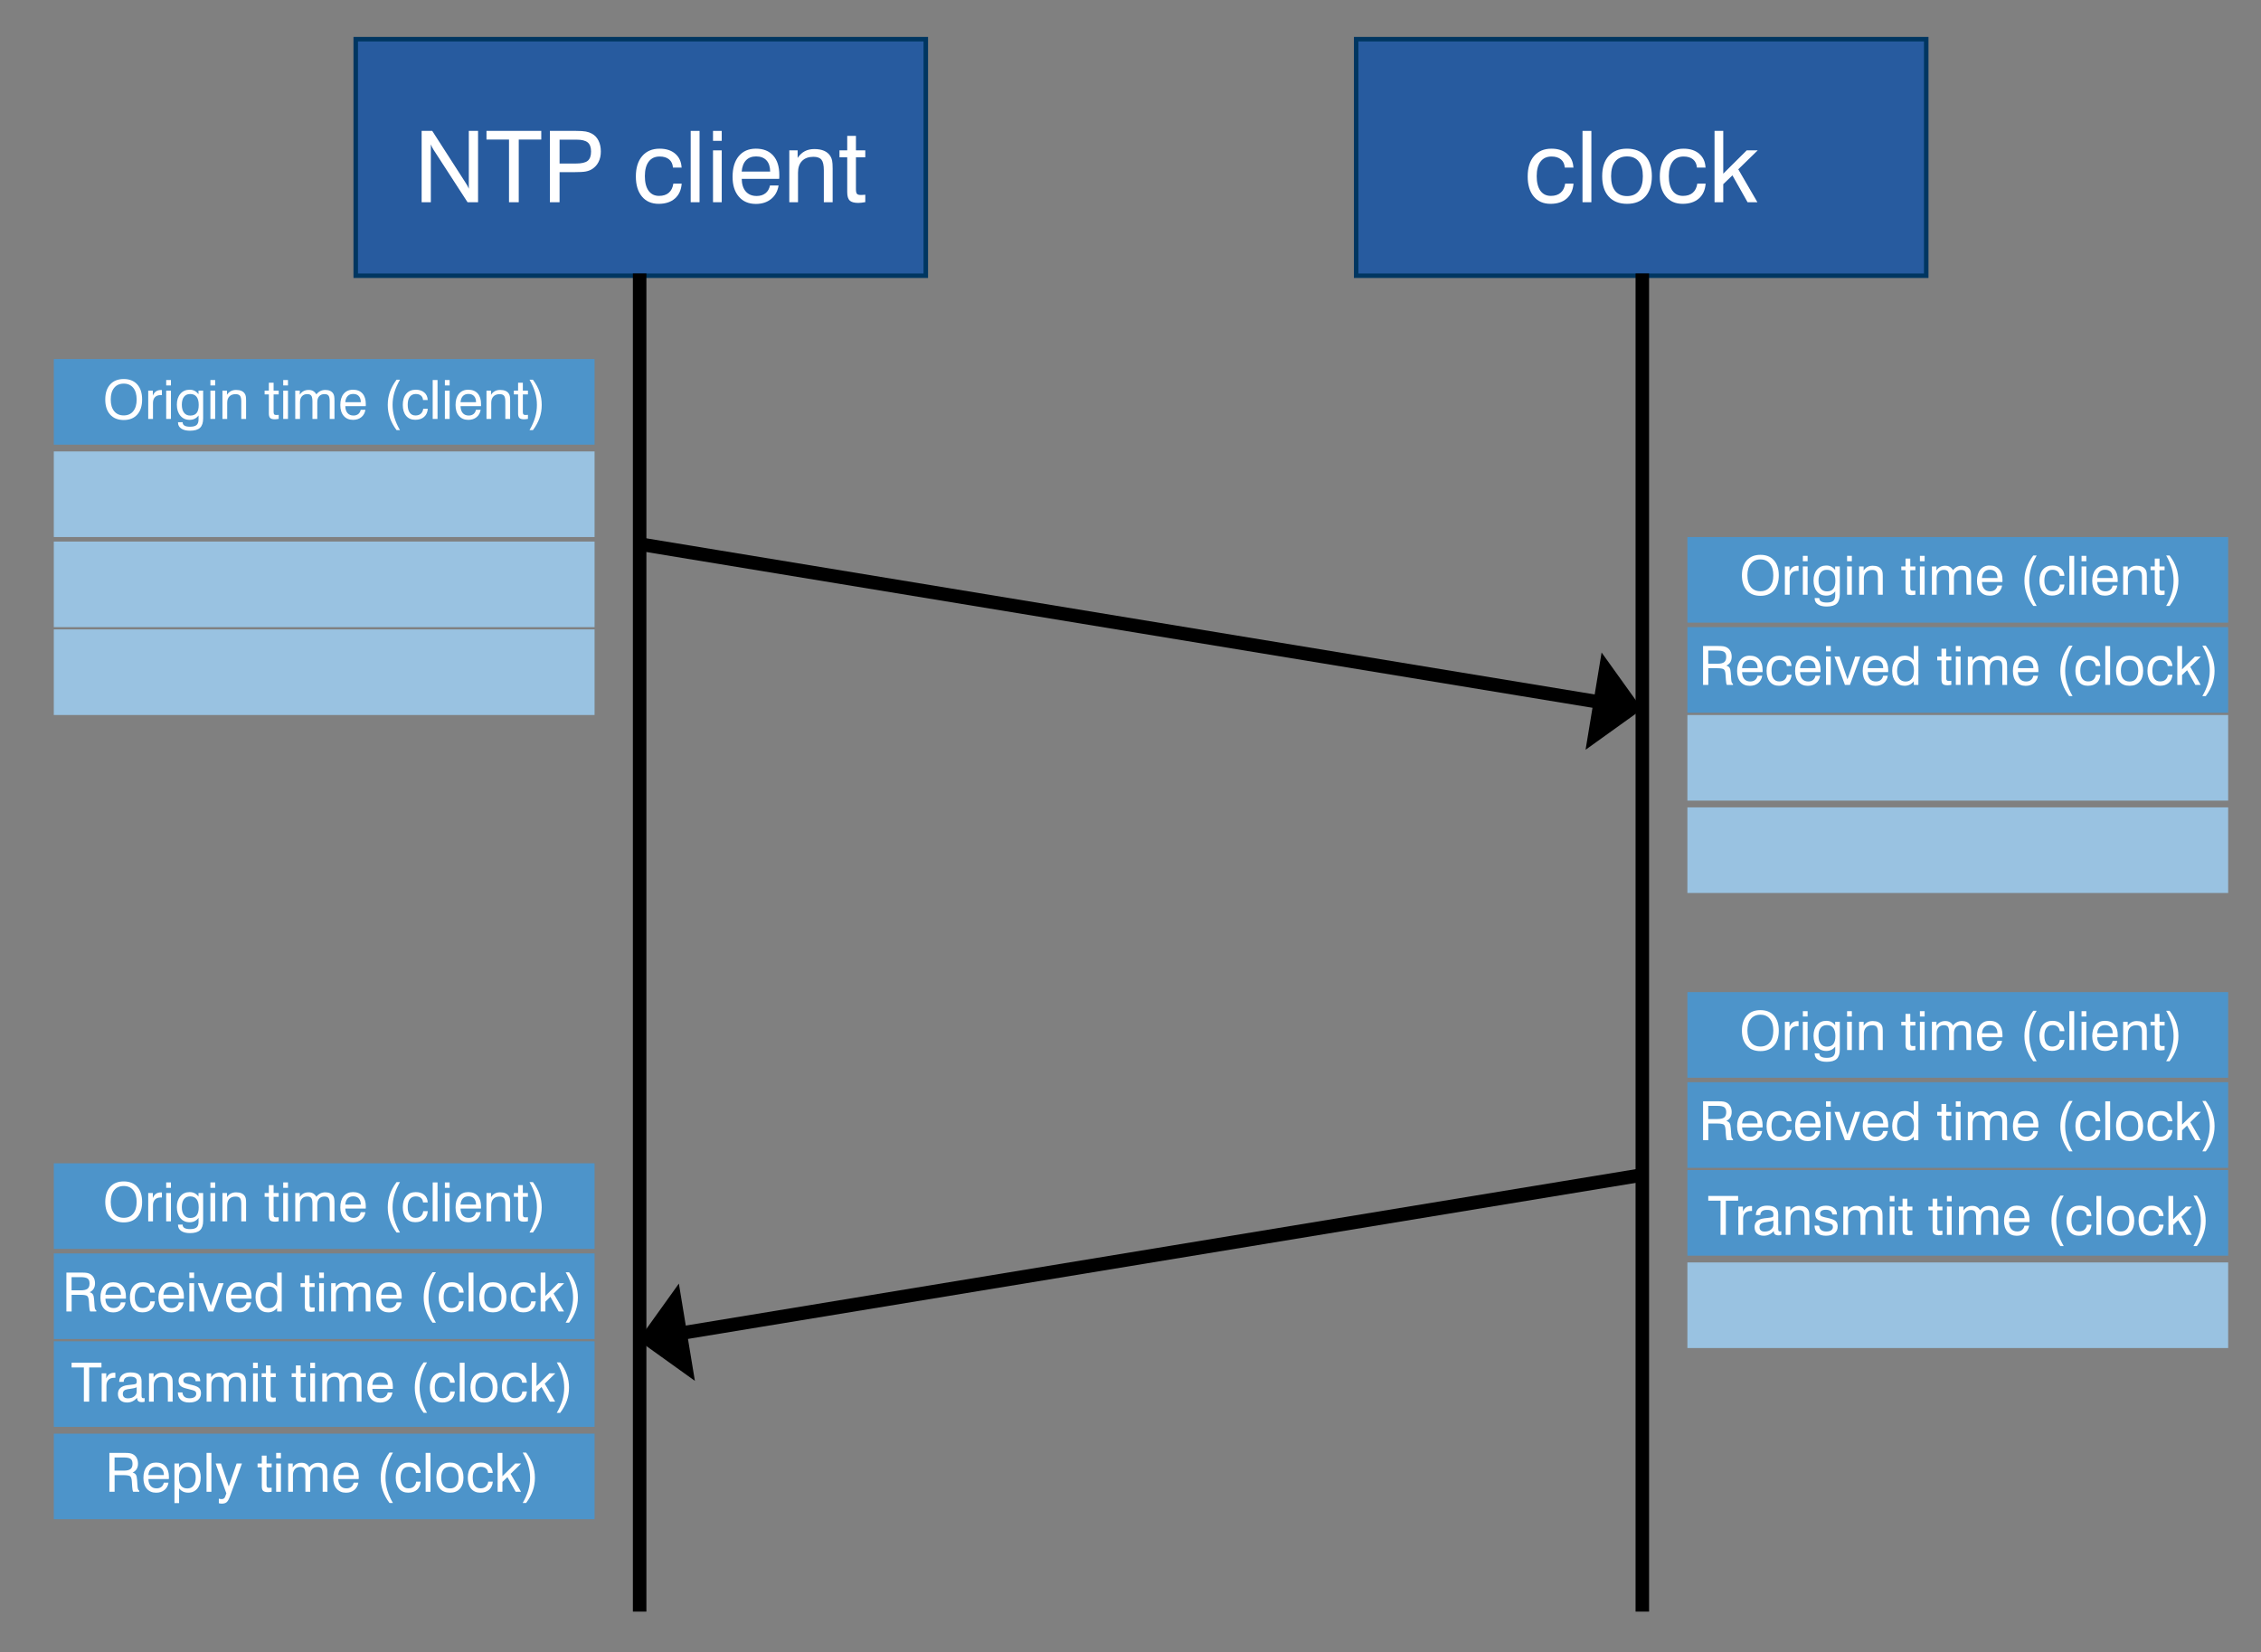 <?xml version="1.0" encoding="utf-8"?>
<!-- Generator: Adobe Illustrator 16.0.3, SVG Export Plug-In . SVG Version: 6.00 Build 0)  -->
<!DOCTYPE svg PUBLIC "-//W3C//DTD SVG 1.1//EN" "http://www.w3.org/Graphics/SVG/1.1/DTD/svg11.dtd">
<svg version="1.1" id="Layer_1" xmlns="http://www.w3.org/2000/svg" xmlns:xlink="http://www.w3.org/1999/xlink" x="0px" y="0px"
	 width="1003.449px" height="733.464px" viewBox="0 0 1003.449 733.464" style="enable-background:new 0 0 1003.449 733.464;"
	 xml:space="preserve">
<rect x="0" y="0" width="1003.449" height="733.464" fill="#808080" stroke="none"/>
<style type="text/css">
<![CDATA[
	.st0{fill:none;stroke:#000000;stroke-width:6.003;stroke-miterlimit:10;}
	.st1{fill:#4D94CA;}
	.st2{fill:#275B9F;stroke:#003661;stroke-width:2;stroke-miterlimit:10;}
	.st3{fill:#99C2E1;}
	.st4{fill:#FFFFFF;}
	.st5{fill:none;}
	.st6{fill:none;stroke:#000000;stroke-width:6;stroke-miterlimit:10;}
]]>
</style>
<g>
	<g>
		<g>
			<rect x="157.877" y="17.392" class="st2" width="253" height="105"/>
			<g>
				<g>
					<rect x="172.079" y="58.118" class="st5" width="224.369" height="43.951"/>
					<path class="st4" d="M187.125,89.769V58.106h4.708l14.789,23c0.33,0.502,0.616,0.975,0.86,1.418
						c0.243,0.444,0.437,0.86,0.58,1.247V58.106h4.105v31.663h-4.664l-15.111-23.322c-0.229-0.358-0.441-0.731-0.634-1.118
						c-0.193-0.387-0.376-0.795-0.548-1.226v25.666H187.125z"/>
					<path class="st4" d="M225.903,89.769V61.954h-9.996v-3.848h24.312v3.848h-9.996v27.815H225.903z"/>
					<path class="st4" d="M244.045,89.769V58.106h11.65c1.892,0,3.332,0.093,4.32,0.279c0.989,0.187,1.87,0.495,2.644,0.924
						c1.29,0.703,2.278,1.741,2.966,3.117c0.688,1.375,1.032,2.988,1.032,4.836c0,1.762-0.344,3.317-1.032,4.664
						c-0.688,1.347-1.691,2.422-3.009,3.225c-0.76,0.458-1.652,0.785-2.676,0.978c-1.025,0.193-2.712,0.29-5.062,0.29h-6.535v13.349
						H244.045z M248.344,72.594h7.222c2.508,0,4.26-0.401,5.256-1.204c0.996-0.802,1.494-2.178,1.494-4.127
						c0-1.877-0.495-3.225-1.483-4.042c-0.989-0.816-2.637-1.225-4.944-1.225h-7.545V72.594z"/>
					<path class="st4" d="M298.665,74.4c-0.115-1.576-0.685-2.791-1.709-3.644c-1.024-0.853-2.425-1.279-4.202-1.279
						c-2.093,0-3.708,0.752-4.847,2.257c-1.139,1.505-1.709,3.654-1.709,6.449c0,2.809,0.548,4.973,1.645,6.492
						s2.647,2.278,4.654,2.278c1.805,0,3.249-0.465,4.331-1.397s1.752-2.286,2.01-4.063h3.697c-0.201,2.823-1.197,5.027-2.988,6.61
						c-1.792,1.583-4.199,2.375-7.223,2.375c-3.152,0-5.628-1.082-7.426-3.246c-1.799-2.164-2.698-5.13-2.698-8.899
						c0-3.854,0.938-6.875,2.816-9.06c1.877-2.185,4.457-3.278,7.738-3.278c2.895,0,5.212,0.756,6.954,2.268
						s2.669,3.557,2.784,6.137H298.665z"/>
					<path class="st4" d="M306.532,89.769V58.106h3.934v31.663H306.532z"/>
					<path class="st4" d="M316.441,62.513v-4.407h3.869v4.407H316.441z M316.441,89.769V66.748h3.869v23.021H316.441z"/>
					<path class="st4" d="M341.719,82.332h3.826c-0.416,2.537-1.519,4.536-3.31,5.998c-1.792,1.461-4.049,2.192-6.771,2.192
						c-3.196,0-5.718-1.075-7.566-3.225c-1.849-2.149-2.773-5.08-2.773-8.792c0-3.926,0.917-6.993,2.751-9.2
						c1.834-2.207,4.363-3.311,7.588-3.311c3.31,0,5.872,1.018,7.685,3.052c1.813,2.035,2.719,4.909,2.719,8.62
						c0,0.473-0.003,0.824-0.011,1.054c-0.007,0.229-0.025,0.451-0.054,0.666h-16.616c0.043,2.422,0.645,4.296,1.806,5.621
						c1.161,1.326,2.773,1.988,4.836,1.988c1.576,0,2.876-0.405,3.901-1.214C340.755,84.972,341.418,83.822,341.719,82.332z
						 M329.166,76.163h12.639c-0.014-2.149-0.559-3.808-1.633-4.976c-1.075-1.168-2.601-1.752-4.579-1.752
						c-1.906,0-3.407,0.573-4.503,1.72S329.352,73.97,329.166,76.163z"/>
					<path class="st4" d="M365.622,89.769V75.604c0-2.264-0.348-3.83-1.042-4.697c-0.695-0.867-1.888-1.3-3.579-1.3
						c-2.164,0-3.844,0.613-5.041,1.838c-1.197,1.225-1.795,2.963-1.795,5.212v13.112h-3.869V66.748h3.697v3.354
						c0.888-1.333,1.941-2.322,3.16-2.967c1.218-0.645,2.629-0.967,4.235-0.967c1.733,0,3.195,0.262,4.385,0.785
						c1.189,0.523,2.106,1.308,2.751,2.354c0.358,0.559,0.616,1.214,0.774,1.967c0.157,0.752,0.236,1.945,0.236,3.579v1.096v13.821
						H365.622z"/>
					<path class="st4" d="M379.874,83.965c0,1.032,0.146,1.72,0.44,2.063c0.293,0.344,0.835,0.516,1.623,0.516
						c0.229,0,0.505-0.007,0.828-0.021c0.322-0.014,0.742-0.043,1.257-0.086v3.289c-0.645,0.115-1.222,0.201-1.73,0.258
						s-0.964,0.086-1.365,0.086c-1.82,0-3.095-0.351-3.826-1.053c-0.731-0.702-1.096-1.949-1.096-3.74V69.821h-3.439v-3.074h3.439
						V60.32h3.869v6.427h4.148v3.074h-4.148V83.965z"/>
				</g>
			</g>
		</g>
		<line class="st6" x1="283.877" y1="121.392" x2="283.877" y2="715.392"/>
	</g>
	<g>
		<g>
			<line class="st0" x1="283.264" y1="241.412" x2="710.138" y2="311.706"/>
			<g>
				<polygon points="710.799,289.64 703.688,332.819 728.824,314.785 				"/>
			</g>
		</g>
	</g>
	<g>
		<g>
			<rect x="601.877" y="17.392" class="st2" width="253" height="105"/>
			<g>
				<g>
					<rect x="616.305" y="58.118" class="st5" width="224.37" height="43.951"/>
					<path class="st4" d="M694.462,74.4c-0.114-1.576-0.684-2.791-1.708-3.644c-1.025-0.853-2.426-1.279-4.203-1.279
						c-2.092,0-3.708,0.752-4.847,2.257c-1.14,1.505-1.709,3.654-1.709,6.449c0,2.809,0.548,4.973,1.645,6.492
						c1.096,1.519,2.647,2.278,4.653,2.278c1.806,0,3.249-0.465,4.332-1.397c1.081-0.932,1.751-2.286,2.01-4.063h3.696
						c-0.2,2.823-1.196,5.027-2.987,6.61c-1.792,1.583-4.199,2.375-7.223,2.375c-3.152,0-5.628-1.082-7.427-3.246
						c-1.798-2.164-2.697-5.13-2.697-8.899c0-3.854,0.938-6.875,2.815-9.06c1.878-2.185,4.457-3.278,7.738-3.278
						c2.895,0,5.213,0.756,6.954,2.268s2.669,3.557,2.783,6.137H694.462z"/>
					<path class="st4" d="M702.33,89.769V58.106h3.934v31.663H702.33z"/>
					<path class="st4" d="M711.057,78.226c0-3.854,0.964-6.857,2.891-9.006c1.928-2.15,4.633-3.225,8.115-3.225
						c3.496,0,6.212,1.072,8.146,3.214s2.901,5.148,2.901,9.017s-0.964,6.878-2.891,9.028c-1.928,2.15-4.633,3.225-8.114,3.225
						c-3.497,0-6.213-1.071-8.147-3.214C712.023,85.123,711.057,82.11,711.057,78.226z M715.012,78.226
						c0,2.852,0.612,5.034,1.838,6.545c1.226,1.512,2.977,2.268,5.256,2.268c2.264,0,3.998-0.755,5.201-2.268
						c1.204-1.512,1.806-3.693,1.806-6.545c0-2.837-0.602-5.012-1.806-6.524c-1.203-1.512-2.938-2.268-5.201-2.268
						c-2.293,0-4.049,0.752-5.267,2.257C715.621,73.196,715.012,75.375,715.012,78.226z"/>
					<path class="st4" d="M753.101,74.4c-0.114-1.576-0.684-2.791-1.708-3.644c-1.025-0.853-2.426-1.279-4.203-1.279
						c-2.092,0-3.708,0.752-4.847,2.257c-1.14,1.505-1.709,3.654-1.709,6.449c0,2.809,0.548,4.973,1.645,6.492
						c1.096,1.519,2.647,2.278,4.653,2.278c1.806,0,3.249-0.465,4.332-1.397c1.081-0.932,1.751-2.286,2.01-4.063h3.696
						c-0.2,2.823-1.196,5.027-2.987,6.61c-1.792,1.583-4.199,2.375-7.223,2.375c-3.152,0-5.628-1.082-7.427-3.246
						c-1.798-2.164-2.697-5.13-2.697-8.899c0-3.854,0.938-6.875,2.815-9.06c1.878-2.185,4.457-3.278,7.738-3.278
						c2.895,0,5.213,0.756,6.954,2.268s2.669,3.557,2.783,6.137H753.101z"/>
					<path class="st4" d="M760.926,89.769V58.106h3.869v18.98l10.403-10.339h4.879l-8.619,8.405l8.49,14.617h-4.363l-6.728-11.93
						l-4.063,3.912v8.018H760.926z"/>
				</g>
			</g>
		</g>
		<line class="st6" x1="728.877" y1="121.392" x2="728.877" y2="715.392"/>
	</g>
	<g>
		<rect x="23.877" y="159.392" class="st1" width="240" height="38"/>
		<g>
			<rect x="44.73" y="168.699" class="st5" width="198.924" height="24.693"/>
			<path class="st4" d="M46.719,177.346c0-2.853,0.725-5.083,2.175-6.689c1.45-1.606,3.457-2.409,6.021-2.409
				c2.556,0,4.555,0.801,5.997,2.403c1.442,1.603,2.163,3.834,2.163,6.695c0,2.853-0.721,5.083-2.163,6.689
				c-1.442,1.606-3.441,2.409-5.997,2.409c-2.564,0-4.571-0.803-6.021-2.409C47.444,182.428,46.719,180.199,46.719,177.346z
				 M49.146,177.346c0,2.212,0.51,3.941,1.53,5.188c1.02,1.247,2.433,1.87,4.239,1.87c1.797,0,3.203-0.623,4.215-1.87
				c1.012-1.247,1.519-2.976,1.519-5.188c0-2.22-0.506-3.951-1.519-5.194c-1.012-1.243-2.417-1.864-4.215-1.864
				c-1.806,0-3.219,0.621-4.239,1.864C49.656,173.395,49.146,175.126,49.146,177.346z"/>
			<path class="st4" d="M65.783,185.963v-12.557h2.04v2.251c0.336-0.844,0.792-1.475,1.366-1.894
				c0.575-0.418,1.28-0.627,2.116-0.627c0.156,0,0.27,0.002,0.34,0.006s0.141,0.014,0.211,0.029v2.228
				c-0.055-0.008-0.117-0.014-0.188-0.018s-0.176-0.006-0.317-0.006c-1.125,0-1.983,0.307-2.573,0.92
				c-0.59,0.614-0.885,1.507-0.885,2.679v6.988H65.783z"/>
			<path class="st4" d="M73.756,171.097v-2.404h2.11v2.404H73.756z M73.756,185.963v-12.557h2.11v12.557H73.756z"/>
			<path class="st4" d="M88.119,184.427c-0.492,0.649-1.069,1.136-1.729,1.46s-1.413,0.486-2.257,0.486
				c-1.696,0-3.06-0.615-4.092-1.846c-1.032-1.231-1.548-2.859-1.548-4.884c0-2,0.518-3.609,1.554-4.825
				c1.036-1.215,2.405-1.823,4.109-1.823c0.829,0,1.557,0.158,2.187,0.475s1.213,0.823,1.753,1.519v-1.583h2.063v12.288
				c0,1.938-0.461,3.339-1.383,4.203c-0.922,0.864-2.412,1.295-4.467,1.295c-1.665,0-2.966-0.324-3.904-0.973
				s-1.407-1.547-1.407-2.696v-0.094h2.063v0.047c0,0.648,0.275,1.135,0.827,1.459c0.551,0.324,1.381,0.487,2.491,0.487
				c1.329,0,2.284-0.254,2.867-0.762c0.582-0.508,0.874-1.345,0.874-2.509V184.427z M84.402,174.896
				c-1.188,0-2.103,0.414-2.744,1.243c-0.641,0.829-0.961,2.013-0.961,3.552c0,1.509,0.329,2.684,0.985,3.523
				c0.657,0.84,1.571,1.26,2.744,1.26c1.282,0,2.229-0.385,2.843-1.155c0.614-0.77,0.92-1.952,0.92-3.546
				c0-1.61-0.318-2.826-0.956-3.646S85.652,174.896,84.402,174.896z"/>
			<path class="st4" d="M93.383,171.097v-2.404h2.11v2.404H93.383z M93.383,185.963v-12.557h2.11v12.557H93.383z"/>
			<path class="st4" d="M107.078,185.963v-7.727c0-1.235-0.189-2.089-0.568-2.562c-0.379-0.473-1.03-0.709-1.952-0.709
				c-1.181,0-2.097,0.334-2.75,1.002c-0.653,0.668-0.979,1.616-0.979,2.843v7.152h-2.11v-12.557h2.017v1.829
				c0.484-0.727,1.059-1.266,1.724-1.618c0.664-0.352,1.434-0.527,2.31-0.527c0.946,0,1.743,0.143,2.392,0.428
				c0.649,0.286,1.149,0.713,1.501,1.284c0.195,0.305,0.336,0.663,0.422,1.073c0.086,0.41,0.129,1.061,0.129,1.952v0.598v7.539
				H107.078z"/>
			<path class="st4" d="M121.429,182.798c0,0.563,0.08,0.938,0.24,1.125s0.456,0.281,0.885,0.281c0.125,0,0.276-0.004,0.452-0.012
				s0.404-0.023,0.686-0.047v1.794c-0.352,0.063-0.667,0.109-0.944,0.141c-0.278,0.031-0.526,0.047-0.745,0.047
				c-0.993,0-1.688-0.191-2.087-0.574c-0.399-0.383-0.598-1.063-0.598-2.041v-8.43h-1.876v-1.677h1.876V169.9h2.11v3.506h2.263
				v1.677h-2.263V182.798z"/>
			<path class="st4" d="M125.697,171.097v-2.404h2.11v2.404H125.697z M125.697,185.963v-12.557h2.11v12.557H125.697z"/>
			<path class="st4" d="M146.333,185.963v-7.727c0-1.266-0.172-2.132-0.516-2.597c-0.344-0.465-0.942-0.697-1.794-0.697
				c-1.016,0-1.806,0.314-2.368,0.944c-0.563,0.629-0.844,1.514-0.844,2.655v7.422h-2.146v-7.727c0-1.266-0.172-2.132-0.516-2.597
				c-0.344-0.465-0.938-0.697-1.782-0.697c-1.008,0-1.798,0.318-2.368,0.956c-0.571,0.637-0.856,1.518-0.856,2.644v7.422h-2.11
				v-12.557h2.017v1.771c0.469-0.704,1.024-1.227,1.665-1.571c0.641-0.344,1.392-0.516,2.251-0.516c0.781,0,1.45,0.158,2.005,0.475
				c0.555,0.316,1.032,0.815,1.43,1.495c0.547-0.68,1.145-1.179,1.794-1.495s1.396-0.475,2.24-0.475c0.813,0,1.52,0.146,2.122,0.439
				c0.602,0.293,1.063,0.717,1.383,1.272c0.18,0.321,0.309,0.704,0.387,1.149c0.078,0.445,0.117,1.149,0.117,2.11v0.363v7.539
				H146.333z"/>
			<path class="st4" d="M160.085,181.907h2.087c-0.227,1.383-0.829,2.474-1.806,3.271c-0.978,0.797-2.208,1.196-3.693,1.196
				c-1.743,0-3.119-0.586-4.127-1.758c-1.008-1.173-1.513-2.771-1.513-4.795c0-2.142,0.5-3.814,1.501-5.019
				c1-1.204,2.38-1.805,4.139-1.805c1.806,0,3.203,0.555,4.191,1.665c0.989,1.11,1.483,2.677,1.483,4.702
				c0,0.258-0.002,0.45-0.006,0.575s-0.014,0.246-0.029,0.363h-9.063c0.023,1.321,0.352,2.343,0.985,3.066
				c0.633,0.723,1.513,1.084,2.638,1.084c0.86,0,1.569-0.221,2.128-0.662C159.56,183.347,159.921,182.72,160.085,181.907z
				 M153.238,178.542h6.894c-0.008-1.172-0.305-2.077-0.891-2.714c-0.586-0.637-1.419-0.956-2.498-0.956
				c-1.04,0-1.858,0.313-2.457,0.938C153.689,176.435,153.339,177.346,153.238,178.542z"/>
			<path class="st4" d="M176.008,190.935c-1.337-1.79-2.324-3.6-2.961-5.428c-0.637-1.829-0.956-3.748-0.956-5.757
				c0-2.017,0.319-3.94,0.956-5.769c0.637-1.829,1.624-3.639,2.961-5.429h1.512c-1.11,1.892-1.937,3.76-2.479,5.604
				c-0.543,1.845-0.815,3.709-0.815,5.593c0,1.875,0.271,3.736,0.815,5.581c0.543,1.845,1.37,3.713,2.479,5.604H176.008z"/>
			<path class="st4" d="M187.744,177.58c-0.063-0.859-0.373-1.522-0.932-1.987c-0.559-0.465-1.323-0.697-2.292-0.697
				c-1.141,0-2.022,0.41-2.644,1.231c-0.621,0.821-0.932,1.993-0.932,3.517c0,1.532,0.299,2.713,0.897,3.541
				c0.598,0.829,1.444,1.243,2.539,1.243c0.985,0,1.772-0.254,2.362-0.762c0.59-0.508,0.956-1.247,1.096-2.216h2.017
				c-0.11,1.54-0.653,2.742-1.63,3.605s-2.291,1.295-3.939,1.295c-1.72,0-3.07-0.59-4.051-1.77c-0.981-1.18-1.472-2.798-1.472-4.854
				c0-2.103,0.512-3.75,1.536-4.942c1.024-1.192,2.431-1.788,4.221-1.788c1.579,0,2.843,0.412,3.793,1.237s1.456,1.94,1.518,3.347
				H187.744z"/>
			<path class="st4" d="M192.035,185.963v-17.271h2.146v17.271H192.035z"/>
			<path class="st4" d="M197.44,171.097v-2.404h2.11v2.404H197.44z M197.44,185.963v-12.557h2.11v12.557H197.44z"/>
			<path class="st4" d="M211.229,181.907h2.087c-0.227,1.383-0.829,2.474-1.806,3.271c-0.978,0.797-2.208,1.196-3.693,1.196
				c-1.743,0-3.119-0.586-4.127-1.758c-1.008-1.173-1.513-2.771-1.513-4.795c0-2.142,0.5-3.814,1.501-5.019
				c1-1.204,2.38-1.805,4.139-1.805c1.806,0,3.203,0.555,4.191,1.665c0.989,1.11,1.483,2.677,1.483,4.702
				c0,0.258-0.002,0.45-0.006,0.575s-0.014,0.246-0.029,0.363h-9.063c0.023,1.321,0.352,2.343,0.985,3.066
				c0.633,0.723,1.513,1.084,2.638,1.084c0.86,0,1.569-0.221,2.128-0.662C210.703,183.347,211.064,182.72,211.229,181.907z
				 M204.381,178.542h6.894c-0.008-1.172-0.305-2.077-0.891-2.714c-0.586-0.637-1.419-0.956-2.498-0.956
				c-1.04,0-1.858,0.313-2.457,0.938C204.833,176.435,204.483,177.346,204.381,178.542z"/>
			<path class="st4" d="M224.267,185.963v-7.727c0-1.235-0.189-2.089-0.568-2.562c-0.379-0.473-1.03-0.709-1.952-0.709
				c-1.181,0-2.097,0.334-2.75,1.002c-0.653,0.668-0.979,1.616-0.979,2.843v7.152h-2.11v-12.557h2.017v1.829
				c0.484-0.727,1.059-1.266,1.724-1.618c0.664-0.352,1.434-0.527,2.31-0.527c0.946,0,1.743,0.143,2.392,0.428
				c0.649,0.286,1.149,0.713,1.501,1.284c0.195,0.305,0.336,0.663,0.422,1.073c0.086,0.41,0.129,1.061,0.129,1.952v0.598v7.539
				H224.267z"/>
			<path class="st4" d="M232.04,182.798c0,0.563,0.08,0.938,0.24,1.125s0.456,0.281,0.885,0.281c0.125,0,0.276-0.004,0.452-0.012
				s0.404-0.023,0.686-0.047v1.794c-0.352,0.063-0.667,0.109-0.944,0.141c-0.278,0.031-0.526,0.047-0.745,0.047
				c-0.993,0-1.688-0.191-2.087-0.574c-0.399-0.383-0.598-1.063-0.598-2.041v-8.43h-1.876v-1.677h1.876V169.9h2.11v3.506h2.263
				v1.677h-2.263V182.798z"/>
			<path class="st4" d="M236.513,190.935h-1.518c1.106-1.892,1.932-3.76,2.477-5.604c0.545-1.844,0.818-3.705,0.818-5.581
				c0-1.884-0.273-3.748-0.818-5.593c-0.545-1.845-1.371-3.713-2.477-5.604h1.518c1.331,1.782,2.315,3.586,2.954,5.411
				c0.638,1.825,0.957,3.754,0.957,5.786c0,2.024-0.319,3.949-0.957,5.774C238.828,187.349,237.844,189.152,236.513,190.935z"/>
		</g>
		<rect x="23.877" y="200.392" class="st3" width="240" height="38"/>
		<rect x="23.877" y="240.392" class="st3" width="240" height="38"/>
		<rect x="23.877" y="279.392" class="st3" width="240" height="38"/>
	</g>
	<g>
		<rect x="748.877" y="238.392" class="st1" width="240" height="38"/>
		<g>
			<rect x="771.099" y="246.739" class="st5" width="198.922" height="24.693"/>
			<path class="st4" d="M773.086,255.385c0-2.853,0.725-5.083,2.175-6.689c1.449-1.606,3.456-2.409,6.021-2.409
				c2.556,0,4.555,0.801,5.997,2.403c1.442,1.603,2.163,3.834,2.163,6.695c0,2.853-0.721,5.083-2.163,6.689
				s-3.441,2.409-5.997,2.409c-2.564,0-4.571-0.803-6.021-2.409C773.811,260.468,773.086,258.238,773.086,255.385z M775.513,255.385
				c0,2.212,0.51,3.941,1.53,5.188c1.02,1.247,2.433,1.87,4.238,1.87c1.798,0,3.202-0.623,4.215-1.87
				c1.012-1.247,1.519-2.976,1.519-5.188c0-2.22-0.507-3.951-1.519-5.194c-1.013-1.243-2.417-1.864-4.215-1.864
				c-1.806,0-3.219,0.621-4.238,1.864C776.022,251.434,775.513,253.166,775.513,255.385z"/>
			<path class="st4" d="M792.15,264.003v-12.557h2.04v2.251c0.336-0.844,0.791-1.475,1.366-1.894
				c0.574-0.418,1.279-0.627,2.116-0.627c0.156,0,0.27,0.002,0.34,0.006s0.141,0.014,0.211,0.029v2.228
				c-0.055-0.008-0.117-0.014-0.188-0.018s-0.176-0.006-0.316-0.006c-1.126,0-1.983,0.307-2.574,0.92
				c-0.59,0.614-0.885,1.507-0.885,2.679v6.988H792.15z"/>
			<path class="st4" d="M800.123,249.136v-2.404h2.11v2.404H800.123z M800.123,264.003v-12.557h2.11v12.557H800.123z"/>
			<path class="st4" d="M814.486,262.467c-0.493,0.649-1.069,1.136-1.729,1.46c-0.661,0.324-1.413,0.486-2.258,0.486
				c-1.695,0-3.06-0.615-4.092-1.846c-1.031-1.231-1.547-2.859-1.547-4.884c0-2,0.518-3.609,1.553-4.825
				c1.036-1.215,2.405-1.823,4.109-1.823c0.829,0,1.558,0.158,2.188,0.475c0.629,0.316,1.213,0.823,1.753,1.519v-1.583h2.063v12.288
				c0,1.938-0.462,3.339-1.384,4.203c-0.923,0.864-2.411,1.295-4.467,1.295c-1.665,0-2.967-0.324-3.904-0.973
				c-0.938-0.649-1.407-1.547-1.407-2.696v-0.094h2.063v0.047c0,0.648,0.275,1.135,0.826,1.459c0.552,0.324,1.382,0.487,2.492,0.487
				c1.328,0,2.284-0.254,2.866-0.762c0.582-0.508,0.874-1.345,0.874-2.509V262.467z M810.77,252.935
				c-1.188,0-2.104,0.414-2.744,1.243s-0.961,2.013-0.961,3.552c0,1.509,0.328,2.684,0.984,3.523c0.657,0.84,1.571,1.26,2.744,1.26
				c1.281,0,2.229-0.385,2.843-1.155c0.613-0.77,0.921-1.952,0.921-3.546c0-1.61-0.319-2.826-0.956-3.646
				S812.02,252.935,810.77,252.935z"/>
			<path class="st4" d="M819.75,249.136v-2.404h2.11v2.404H819.75z M819.75,264.003v-12.557h2.11v12.557H819.75z"/>
			<path class="st4" d="M833.444,264.003v-7.727c0-1.235-0.189-2.089-0.568-2.562c-0.379-0.473-1.03-0.709-1.952-0.709
				c-1.181,0-2.097,0.334-2.75,1.002c-0.652,0.668-0.979,1.616-0.979,2.843v7.152h-2.11v-12.557h2.017v1.829
				c0.484-0.727,1.059-1.266,1.724-1.618c0.664-0.352,1.434-0.527,2.31-0.527c0.945,0,1.743,0.143,2.392,0.428
				c0.648,0.286,1.149,0.713,1.501,1.284c0.195,0.305,0.336,0.663,0.422,1.073c0.086,0.41,0.129,1.061,0.129,1.952v0.598v7.539
				H833.444z"/>
			<path class="st4" d="M847.795,260.837c0,0.563,0.08,0.938,0.24,1.125s0.455,0.281,0.886,0.281c0.125,0,0.275-0.004,0.451-0.012
				s0.404-0.023,0.686-0.047v1.794c-0.352,0.063-0.666,0.109-0.943,0.141s-0.526,0.047-0.745,0.047
				c-0.992,0-1.688-0.191-2.087-0.574c-0.398-0.383-0.598-1.063-0.598-2.041v-8.43h-1.876v-1.677h1.876v-3.506h2.11v3.506h2.263
				v1.677h-2.263V260.837z"/>
			<path class="st4" d="M852.063,249.136v-2.404h2.11v2.404H852.063z M852.063,264.003v-12.557h2.11v12.557H852.063z"/>
			<path class="st4" d="M872.699,264.003v-7.727c0-1.266-0.172-2.132-0.516-2.597c-0.345-0.465-0.942-0.697-1.794-0.697
				c-1.017,0-1.806,0.314-2.369,0.944c-0.563,0.629-0.844,1.514-0.844,2.655v7.422h-2.146v-7.727c0-1.266-0.172-2.132-0.516-2.597
				c-0.345-0.465-0.938-0.697-1.782-0.697c-1.009,0-1.798,0.318-2.369,0.956c-0.57,0.637-0.855,1.518-0.855,2.644v7.422h-2.11
				v-12.557h2.017v1.771c0.469-0.704,1.023-1.227,1.665-1.571c0.641-0.344,1.391-0.516,2.251-0.516c0.781,0,1.45,0.158,2.005,0.475
				s1.031,0.815,1.431,1.495c0.547-0.68,1.145-1.179,1.794-1.495c0.648-0.316,1.395-0.475,2.239-0.475
				c0.813,0,1.52,0.146,2.122,0.439c0.602,0.293,1.063,0.717,1.384,1.272c0.18,0.321,0.309,0.704,0.387,1.149
				c0.078,0.445,0.117,1.149,0.117,2.11v0.363v7.539H872.699z"/>
			<path class="st4" d="M886.452,259.946h2.087c-0.227,1.383-0.828,2.474-1.806,3.271c-0.977,0.797-2.208,1.196-3.693,1.196
				c-1.743,0-3.118-0.586-4.127-1.758c-1.008-1.173-1.512-2.771-1.512-4.795c0-2.142,0.5-3.814,1.5-5.019
				c1.001-1.204,2.381-1.805,4.139-1.805c1.806,0,3.203,0.555,4.192,1.665c0.988,1.11,1.482,2.677,1.482,4.702
				c0,0.258-0.002,0.45-0.006,0.575s-0.014,0.246-0.029,0.363h-9.063c0.023,1.321,0.352,2.343,0.984,3.066
				c0.634,0.723,1.513,1.084,2.639,1.084c0.859,0,1.568-0.221,2.128-0.662C885.927,261.387,886.288,260.759,886.452,259.946z
				 M879.605,256.581h6.894c-0.008-1.172-0.305-2.077-0.891-2.714c-0.587-0.637-1.419-0.956-2.498-0.956
				c-1.039,0-1.857,0.313-2.456,0.938C880.057,254.475,879.707,255.385,879.605,256.581z"/>
			<path class="st4" d="M902.374,268.974c-1.336-1.79-2.323-3.6-2.96-5.428c-0.638-1.829-0.956-3.748-0.956-5.757
				c0-2.017,0.318-3.94,0.956-5.769c0.637-1.829,1.624-3.639,2.96-5.429h1.513c-1.11,1.892-1.937,3.76-2.479,5.604
				c-0.544,1.845-0.815,3.709-0.815,5.593c0,1.875,0.271,3.736,0.815,5.581c0.543,1.845,1.369,3.713,2.479,5.604H902.374z"/>
			<path class="st4" d="M914.11,255.62c-0.063-0.859-0.373-1.522-0.932-1.987c-0.56-0.465-1.323-0.697-2.293-0.697
				c-1.141,0-2.022,0.41-2.644,1.231s-0.932,1.993-0.932,3.517c0,1.532,0.299,2.713,0.896,3.541
				c0.598,0.829,1.444,1.243,2.538,1.243c0.985,0,1.772-0.254,2.363-0.762c0.59-0.508,0.955-1.247,1.096-2.216h2.017
				c-0.109,1.54-0.652,2.742-1.63,3.605c-0.977,0.864-2.29,1.295-3.939,1.295c-1.72,0-3.069-0.59-4.051-1.77
				c-0.98-1.18-1.472-2.798-1.472-4.854c0-2.103,0.513-3.75,1.536-4.942c1.024-1.192,2.431-1.788,4.221-1.788
				c1.579,0,2.844,0.412,3.793,1.237c0.95,0.825,1.456,1.94,1.519,3.347H914.11z"/>
			<path class="st4" d="M918.402,264.003v-17.271h2.146v17.271H918.402z"/>
			<path class="st4" d="M923.808,249.136v-2.404h2.11v2.404H923.808z M923.808,264.003v-12.557h2.11v12.557H923.808z"/>
			<path class="st4" d="M937.596,259.946h2.087c-0.227,1.383-0.828,2.474-1.806,3.271c-0.977,0.797-2.208,1.196-3.693,1.196
				c-1.743,0-3.118-0.586-4.127-1.758c-1.008-1.173-1.512-2.771-1.512-4.795c0-2.142,0.5-3.814,1.5-5.019
				c1.001-1.204,2.381-1.805,4.139-1.805c1.806,0,3.203,0.555,4.192,1.665c0.988,1.11,1.482,2.677,1.482,4.702
				c0,0.258-0.002,0.45-0.006,0.575s-0.014,0.246-0.029,0.363h-9.063c0.023,1.321,0.352,2.343,0.984,3.066
				c0.634,0.723,1.513,1.084,2.639,1.084c0.859,0,1.568-0.221,2.128-0.662C937.07,261.387,937.432,260.759,937.596,259.946z
				 M930.749,256.581h6.894c-0.008-1.172-0.305-2.077-0.891-2.714c-0.587-0.637-1.419-0.956-2.498-0.956
				c-1.039,0-1.857,0.313-2.456,0.938C931.2,254.475,930.851,255.385,930.749,256.581z"/>
			<path class="st4" d="M950.634,264.003v-7.727c0-1.235-0.189-2.089-0.568-2.562c-0.379-0.473-1.03-0.709-1.952-0.709
				c-1.181,0-2.097,0.334-2.75,1.002c-0.652,0.668-0.979,1.616-0.979,2.843v7.152h-2.11v-12.557h2.017v1.829
				c0.484-0.727,1.059-1.266,1.724-1.618c0.664-0.352,1.434-0.527,2.31-0.527c0.945,0,1.743,0.143,2.392,0.428
				c0.648,0.286,1.149,0.713,1.501,1.284c0.195,0.305,0.336,0.663,0.422,1.073c0.086,0.41,0.129,1.061,0.129,1.952v0.598v7.539
				H950.634z"/>
			<path class="st4" d="M958.407,260.837c0,0.563,0.08,0.938,0.24,1.125s0.455,0.281,0.886,0.281c0.125,0,0.275-0.004,0.451-0.012
				s0.404-0.023,0.686-0.047v1.794c-0.352,0.063-0.666,0.109-0.943,0.141s-0.526,0.047-0.745,0.047
				c-0.992,0-1.688-0.191-2.087-0.574c-0.398-0.383-0.598-1.063-0.598-2.041v-8.43h-1.876v-1.677h1.876v-3.506h2.11v3.506h2.263
				v1.677h-2.263V260.837z"/>
			<path class="st4" d="M962.879,268.974h-1.518c1.106-1.892,1.932-3.76,2.477-5.604c0.546-1.844,0.818-3.705,0.818-5.581
				c0-1.884-0.272-3.748-0.818-5.593c-0.545-1.845-1.37-3.713-2.477-5.604h1.518c1.331,1.782,2.316,3.586,2.954,5.411
				s0.957,3.754,0.957,5.786c0,2.024-0.319,3.949-0.957,5.774C965.195,265.388,964.21,267.192,962.879,268.974z"/>
		</g>
		<rect x="748.877" y="278.392" class="st1" width="240" height="38"/>
		<g>
			<rect x="750.965" y="286.761" class="st5" width="237.241" height="24.691"/>
			<path class="st4" d="M755.838,286.754h6.694c1.087,0,1.886,0.047,2.398,0.141c0.512,0.094,0.971,0.25,1.377,0.469
				c0.728,0.398,1.28,0.954,1.659,1.665c0.379,0.711,0.569,1.548,0.569,2.509c0,0.93-0.2,1.726-0.599,2.386
				c-0.398,0.66-0.992,1.178-1.782,1.553c0.673,0.188,1.151,0.504,1.437,0.95c0.285,0.446,0.463,1.2,0.533,2.263l0.199,2.849
				c0.039,0.61,0.119,1.065,0.241,1.366c0.121,0.301,0.303,0.514,0.545,0.639v0.48h-2.709c-0.219-0.359-0.371-1.129-0.457-2.31
				c0-0.031,0-0.055,0-0.07l-0.141-2.251c-0.078-1.157-0.324-1.907-0.738-2.251c-0.415-0.344-1.45-0.516-3.107-0.516h-3.799v7.398
				h-2.321V286.754z M758.136,288.783v5.851h4.01c1.446,0,2.469-0.234,3.066-0.703c0.598-0.469,0.896-1.251,0.896-2.345
				c0-1.024-0.281-1.747-0.844-2.169c-0.563-0.422-1.603-0.633-3.119-0.633H758.136z"/>
			<path class="st4" d="M779.99,299.968h2.087c-0.227,1.383-0.828,2.474-1.806,3.271c-0.977,0.797-2.208,1.196-3.693,1.196
				c-1.743,0-3.118-0.586-4.127-1.758c-1.008-1.173-1.512-2.771-1.512-4.795c0-2.142,0.5-3.814,1.5-5.019
				c1.001-1.204,2.381-1.805,4.139-1.805c1.806,0,3.203,0.555,4.192,1.665c0.988,1.11,1.482,2.677,1.482,4.702
				c0,0.258-0.002,0.45-0.006,0.575s-0.014,0.246-0.029,0.363h-9.063c0.023,1.321,0.352,2.343,0.984,3.066
				c0.634,0.723,1.513,1.084,2.639,1.084c0.859,0,1.568-0.221,2.128-0.662C779.465,301.409,779.826,300.781,779.99,299.968z
				 M773.144,296.603h6.894c-0.008-1.172-0.305-2.077-0.891-2.714c-0.587-0.637-1.419-0.956-2.498-0.956
				c-1.039,0-1.857,0.313-2.456,0.938C773.595,294.497,773.245,295.407,773.144,296.603z"/>
			<path class="st4" d="M793.005,295.642c-0.063-0.859-0.373-1.522-0.932-1.987c-0.56-0.465-1.323-0.697-2.293-0.697
				c-1.141,0-2.022,0.41-2.644,1.231s-0.932,1.993-0.932,3.517c0,1.532,0.299,2.713,0.896,3.541
				c0.598,0.829,1.444,1.243,2.538,1.243c0.985,0,1.772-0.254,2.363-0.762c0.59-0.508,0.955-1.247,1.096-2.216h2.017
				c-0.109,1.54-0.652,2.742-1.63,3.605c-0.977,0.864-2.29,1.295-3.939,1.295c-1.72,0-3.069-0.59-4.051-1.77
				c-0.98-1.18-1.472-2.798-1.472-4.854c0-2.103,0.513-3.75,1.536-4.942c1.024-1.192,2.431-1.788,4.221-1.788
				c1.579,0,2.844,0.412,3.793,1.237c0.95,0.825,1.456,1.94,1.519,3.347H793.005z"/>
			<path class="st4" d="M805.727,299.968h2.087c-0.227,1.383-0.828,2.474-1.806,3.271c-0.977,0.797-2.208,1.196-3.693,1.196
				c-1.743,0-3.118-0.586-4.127-1.758c-1.008-1.173-1.512-2.771-1.512-4.795c0-2.142,0.5-3.814,1.5-5.019
				c1.001-1.204,2.381-1.805,4.139-1.805c1.806,0,3.203,0.555,4.192,1.665c0.988,1.11,1.482,2.677,1.482,4.702
				c0,0.258-0.002,0.45-0.006,0.575s-0.014,0.246-0.029,0.363h-9.063c0.023,1.321,0.352,2.343,0.984,3.066
				c0.634,0.723,1.513,1.084,2.639,1.084c0.859,0,1.568-0.221,2.128-0.662C805.201,301.409,805.563,300.781,805.727,299.968z
				 M798.88,296.603h6.894c-0.008-1.172-0.305-2.077-0.891-2.714c-0.587-0.637-1.419-0.956-2.498-0.956
				c-1.039,0-1.857,0.313-2.456,0.938C799.331,294.497,798.981,295.407,798.88,296.603z"/>
			<path class="st4" d="M810.405,289.158v-2.404h2.11v2.404H810.405z M810.405,304.025v-12.557h2.11v12.557H810.405z"/>
			<path class="st4" d="M818.788,304.025l-4.631-12.557h2.263l3.506,10.06l3.424-10.06h2.263l-4.584,12.557H818.788z"/>
			<path class="st4" d="M835.742,299.968h2.087c-0.227,1.383-0.828,2.474-1.806,3.271c-0.977,0.797-2.208,1.196-3.693,1.196
				c-1.743,0-3.118-0.586-4.127-1.758c-1.008-1.173-1.512-2.771-1.512-4.795c0-2.142,0.5-3.814,1.5-5.019
				c1.001-1.204,2.381-1.805,4.139-1.805c1.806,0,3.203,0.555,4.192,1.665c0.988,1.11,1.482,2.677,1.482,4.702
				c0,0.258-0.002,0.45-0.006,0.575s-0.014,0.246-0.029,0.363h-9.063c0.023,1.321,0.352,2.343,0.984,3.066
				c0.634,0.723,1.513,1.084,2.639,1.084c0.859,0,1.568-0.221,2.128-0.662C835.217,301.409,835.578,300.781,835.742,299.968z
				 M828.896,296.603h6.894c-0.008-1.172-0.305-2.077-0.891-2.714c-0.587-0.637-1.419-0.956-2.498-0.956
				c-1.039,0-1.857,0.313-2.456,0.938C829.347,294.497,828.997,295.407,828.896,296.603z"/>
			<path class="st4" d="M851.396,286.754v17.271h-2.041v-1.583c-0.539,0.657-1.148,1.149-1.828,1.478
				c-0.681,0.328-1.431,0.492-2.252,0.492c-1.673,0-3.007-0.6-4.004-1.799c-0.996-1.2-1.495-2.808-1.495-4.825
				c0-2.056,0.501-3.691,1.501-4.907c1.001-1.215,2.333-1.823,3.998-1.823c0.876,0,1.651,0.162,2.328,0.486
				c0.676,0.324,1.26,0.811,1.752,1.46v-6.25H851.396z M849.426,297.658c0-1.555-0.315-2.728-0.944-3.517s-1.562-1.184-2.796-1.184
				c-1.188,0-2.107,0.432-2.756,1.295s-0.973,2.089-0.973,3.676c0,1.43,0.334,2.556,1.002,3.376s1.585,1.231,2.75,1.231
				c1.18,0,2.095-0.422,2.743-1.266S849.426,299.222,849.426,297.658z"/>
			<path class="st4" d="M863.74,300.859c0,0.563,0.08,0.938,0.24,1.125s0.455,0.281,0.886,0.281c0.125,0,0.275-0.004,0.451-0.012
				s0.404-0.023,0.686-0.047v1.794c-0.352,0.063-0.666,0.109-0.943,0.141s-0.526,0.047-0.745,0.047
				c-0.992,0-1.688-0.191-2.087-0.574c-0.398-0.383-0.598-1.063-0.598-2.041v-8.43h-1.876v-1.677h1.876v-3.506h2.11v3.506h2.263
				v1.677h-2.263V300.859z"/>
			<path class="st4" d="M868.009,289.158v-2.404h2.11v2.404H868.009z M868.009,304.025v-12.557h2.11v12.557H868.009z"/>
			<path class="st4" d="M888.645,304.025v-7.727c0-1.266-0.172-2.132-0.516-2.597c-0.345-0.465-0.942-0.697-1.794-0.697
				c-1.017,0-1.806,0.314-2.369,0.944c-0.563,0.629-0.844,1.514-0.844,2.655v7.422h-2.146v-7.727c0-1.266-0.172-2.132-0.516-2.597
				c-0.345-0.465-0.938-0.697-1.782-0.697c-1.009,0-1.798,0.318-2.369,0.956c-0.57,0.637-0.855,1.518-0.855,2.644v7.422h-2.11
				v-12.557h2.017v1.771c0.469-0.704,1.023-1.227,1.665-1.571c0.641-0.344,1.391-0.516,2.251-0.516c0.781,0,1.45,0.158,2.005,0.475
				s1.031,0.815,1.431,1.495c0.547-0.68,1.145-1.179,1.794-1.495c0.648-0.316,1.395-0.475,2.239-0.475
				c0.813,0,1.52,0.146,2.122,0.439c0.602,0.293,1.063,0.717,1.384,1.272c0.18,0.321,0.309,0.704,0.387,1.149
				c0.078,0.445,0.117,1.149,0.117,2.11v0.363v7.539H888.645z"/>
			<path class="st4" d="M902.397,299.968h2.087c-0.227,1.383-0.828,2.474-1.806,3.271c-0.977,0.797-2.208,1.196-3.693,1.196
				c-1.743,0-3.118-0.586-4.127-1.758c-1.008-1.173-1.512-2.771-1.512-4.795c0-2.142,0.5-3.814,1.5-5.019
				c1.001-1.204,2.381-1.805,4.139-1.805c1.806,0,3.203,0.555,4.192,1.665c0.988,1.11,1.482,2.677,1.482,4.702
				c0,0.258-0.002,0.45-0.006,0.575s-0.014,0.246-0.029,0.363h-9.063c0.023,1.321,0.352,2.343,0.984,3.066
				c0.634,0.723,1.513,1.084,2.639,1.084c0.859,0,1.568-0.221,2.128-0.662C901.872,301.409,902.233,300.781,902.397,299.968z
				 M895.551,296.603h6.894c-0.008-1.172-0.305-2.077-0.891-2.714c-0.587-0.637-1.419-0.956-2.498-0.956
				c-1.039,0-1.857,0.313-2.456,0.938C896.002,294.497,895.652,295.407,895.551,296.603z"/>
			<path class="st4" d="M918.319,308.996c-1.336-1.79-2.323-3.6-2.96-5.428c-0.638-1.829-0.956-3.748-0.956-5.757
				c0-2.017,0.318-3.94,0.956-5.769c0.637-1.829,1.624-3.639,2.96-5.429h1.513c-1.11,1.892-1.937,3.76-2.479,5.604
				c-0.544,1.845-0.815,3.709-0.815,5.593c0,1.875,0.271,3.736,0.815,5.581c0.543,1.845,1.369,3.713,2.479,5.604H918.319z"/>
			<path class="st4" d="M930.056,295.642c-0.063-0.859-0.373-1.522-0.932-1.987c-0.56-0.465-1.323-0.697-2.293-0.697
				c-1.141,0-2.022,0.41-2.644,1.231s-0.932,1.993-0.932,3.517c0,1.532,0.299,2.713,0.896,3.541
				c0.598,0.829,1.444,1.243,2.538,1.243c0.985,0,1.772-0.254,2.363-0.762c0.59-0.508,0.955-1.247,1.096-2.216h2.017
				c-0.109,1.54-0.652,2.742-1.63,3.605c-0.977,0.864-2.29,1.295-3.939,1.295c-1.72,0-3.069-0.59-4.051-1.77
				c-0.98-1.18-1.472-2.798-1.472-4.854c0-2.103,0.513-3.75,1.536-4.942c1.024-1.192,2.431-1.788,4.221-1.788
				c1.579,0,2.844,0.412,3.793,1.237c0.95,0.825,1.456,1.94,1.519,3.347H930.056z"/>
			<path class="st4" d="M934.348,304.025v-17.271h2.146v17.271H934.348z"/>
			<path class="st4" d="M939.107,297.729c0-2.103,0.526-3.74,1.577-4.913c1.052-1.172,2.527-1.758,4.427-1.758
				c1.906,0,3.388,0.584,4.443,1.752c1.055,1.169,1.583,2.808,1.583,4.918c0,2.111-0.526,3.752-1.577,4.925
				c-1.052,1.172-2.526,1.758-4.426,1.758c-1.907,0-3.389-0.584-4.444-1.752C939.636,301.491,939.107,299.847,939.107,297.729z
				 M941.266,297.729c0,1.556,0.334,2.746,1.002,3.57s1.624,1.237,2.867,1.237c1.234,0,2.181-0.412,2.837-1.237
				s0.985-2.015,0.985-3.57c0-1.547-0.329-2.733-0.985-3.558s-1.603-1.237-2.837-1.237c-1.251,0-2.209,0.411-2.873,1.231
				S941.266,296.173,941.266,297.729z"/>
			<path class="st4" d="M962.041,295.642c-0.063-0.859-0.373-1.522-0.932-1.987c-0.56-0.465-1.323-0.697-2.293-0.697
				c-1.141,0-2.022,0.41-2.644,1.231s-0.932,1.993-0.932,3.517c0,1.532,0.299,2.713,0.896,3.541
				c0.598,0.829,1.444,1.243,2.538,1.243c0.985,0,1.772-0.254,2.363-0.762c0.59-0.508,0.955-1.247,1.096-2.216h2.017
				c-0.109,1.54-0.652,2.742-1.63,3.605c-0.977,0.864-2.29,1.295-3.939,1.295c-1.72,0-3.069-0.59-4.051-1.77
				c-0.98-1.18-1.472-2.798-1.472-4.854c0-2.103,0.513-3.75,1.536-4.942c1.024-1.192,2.431-1.788,4.221-1.788
				c1.579,0,2.844,0.412,3.793,1.237c0.95,0.825,1.456,1.94,1.519,3.347H962.041z"/>
			<path class="st4" d="M966.31,304.025v-17.271h2.11v10.353l5.675-5.64h2.661l-4.701,4.584l4.631,7.973h-2.38l-3.67-6.507
				l-2.216,2.134v4.374H966.31z"/>
			<path class="st4" d="M978.93,308.996h-1.518c1.106-1.892,1.932-3.76,2.477-5.604c0.546-1.844,0.818-3.705,0.818-5.581
				c0-1.884-0.272-3.748-0.818-5.593c-0.545-1.845-1.37-3.713-2.477-5.604h1.518c1.331,1.782,2.316,3.586,2.954,5.411
				s0.957,3.754,0.957,5.786c0,2.024-0.319,3.949-0.957,5.774C981.246,305.41,980.261,307.214,978.93,308.996z"/>
		</g>
		<rect x="748.877" y="317.392" class="st3" width="240" height="38"/>
		<rect x="748.877" y="358.392" class="st3" width="240" height="38"/>
	</g>
	<g>
		<rect x="748.877" y="440.392" class="st1" width="240" height="38"/>
		<g>
			<rect x="771.099" y="448.844" class="st5" width="198.922" height="24.691"/>
			<path class="st4" d="M773.086,457.49c0-2.854,0.725-5.083,2.175-6.689c1.449-1.606,3.456-2.409,6.021-2.409
				c2.556,0,4.555,0.801,5.997,2.403s2.163,3.834,2.163,6.695c0,2.853-0.721,5.082-2.163,6.688s-3.441,2.409-5.997,2.409
				c-2.564,0-4.571-0.803-6.021-2.409C773.811,462.572,773.086,460.343,773.086,457.49z M775.513,457.49
				c0,2.212,0.51,3.941,1.53,5.188c1.02,1.247,2.433,1.87,4.238,1.87c1.798,0,3.202-0.623,4.215-1.87
				c1.012-1.246,1.519-2.976,1.519-5.188c0-2.221-0.507-3.952-1.519-5.194c-1.013-1.243-2.417-1.864-4.215-1.864
				c-1.806,0-3.219,0.621-4.238,1.864C776.022,453.538,775.513,455.27,775.513,457.49z"/>
			<path class="st4" d="M792.15,466.107V453.55h2.04v2.252c0.336-0.845,0.791-1.476,1.366-1.894
				c0.574-0.418,1.279-0.628,2.116-0.628c0.156,0,0.27,0.002,0.34,0.006s0.141,0.014,0.211,0.029v2.229
				c-0.055-0.008-0.117-0.014-0.188-0.018s-0.176-0.006-0.316-0.006c-1.126,0-1.983,0.307-2.574,0.92
				c-0.59,0.613-0.885,1.507-0.885,2.679v6.988H792.15z"/>
			<path class="st4" d="M800.123,451.24v-2.403h2.11v2.403H800.123z M800.123,466.107V453.55h2.11v12.558H800.123z"/>
			<path class="st4" d="M814.486,464.571c-0.493,0.649-1.069,1.136-1.729,1.46c-0.661,0.324-1.413,0.486-2.258,0.486
				c-1.695,0-3.06-0.615-4.092-1.847c-1.031-1.23-1.547-2.858-1.547-4.883c0-2.001,0.518-3.609,1.553-4.825
				c1.036-1.215,2.405-1.823,4.109-1.823c0.829,0,1.558,0.158,2.188,0.476c0.629,0.316,1.213,0.822,1.753,1.518v-1.583h2.063v12.288
				c0,1.938-0.462,3.34-1.384,4.203c-0.923,0.863-2.411,1.296-4.467,1.296c-1.665,0-2.967-0.325-3.904-0.974
				c-0.938-0.648-1.407-1.548-1.407-2.696v-0.094h2.063v0.047c0,0.648,0.275,1.135,0.826,1.46c0.552,0.324,1.382,0.486,2.492,0.486
				c1.328,0,2.284-0.254,2.866-0.763c0.582-0.508,0.874-1.344,0.874-2.509V464.571z M810.77,455.039
				c-1.188,0-2.104,0.415-2.744,1.243s-0.961,2.013-0.961,3.553c0,1.509,0.328,2.683,0.984,3.523c0.657,0.84,1.571,1.26,2.744,1.26
				c1.281,0,2.229-0.385,2.843-1.154c0.613-0.771,0.921-1.952,0.921-3.547c0-1.61-0.319-2.826-0.956-3.646
				C812.964,455.449,812.02,455.039,810.77,455.039z"/>
			<path class="st4" d="M819.75,451.24v-2.403h2.11v2.403H819.75z M819.75,466.107V453.55h2.11v12.558H819.75z"/>
			<path class="st4" d="M833.444,466.107v-7.727c0-1.235-0.189-2.089-0.568-2.562c-0.379-0.474-1.03-0.71-1.952-0.71
				c-1.181,0-2.097,0.334-2.75,1.003c-0.652,0.668-0.979,1.616-0.979,2.843v7.152h-2.11V453.55h2.017v1.829
				c0.484-0.727,1.059-1.266,1.724-1.617c0.664-0.353,1.434-0.528,2.31-0.528c0.945,0,1.743,0.143,2.392,0.429
				c0.648,0.285,1.149,0.713,1.501,1.283c0.195,0.305,0.336,0.663,0.422,1.073s0.129,1.061,0.129,1.952v0.598v7.539H833.444z"/>
			<path class="st4" d="M847.795,462.941c0,0.563,0.08,0.938,0.24,1.126s0.455,0.281,0.886,0.281c0.125,0,0.275-0.004,0.451-0.012
				s0.404-0.023,0.686-0.047v1.794c-0.352,0.063-0.666,0.109-0.943,0.141s-0.526,0.047-0.745,0.047
				c-0.992,0-1.688-0.191-2.087-0.574c-0.398-0.383-0.598-1.063-0.598-2.04v-8.431h-1.876v-1.677h1.876v-3.505h2.11v3.505h2.263
				v1.677h-2.263V462.941z"/>
			<path class="st4" d="M852.063,451.24v-2.403h2.11v2.403H852.063z M852.063,466.107V453.55h2.11v12.558H852.063z"/>
			<path class="st4" d="M872.699,466.107v-7.727c0-1.267-0.172-2.132-0.516-2.597c-0.345-0.465-0.942-0.698-1.794-0.698
				c-1.017,0-1.806,0.315-2.369,0.944c-0.563,0.629-0.844,1.515-0.844,2.655v7.422h-2.146v-7.727c0-1.267-0.172-2.132-0.516-2.597
				c-0.345-0.465-0.938-0.698-1.782-0.698c-1.009,0-1.798,0.319-2.369,0.956c-0.57,0.637-0.855,1.519-0.855,2.644v7.422h-2.11
				V453.55h2.017v1.771c0.469-0.703,1.023-1.227,1.665-1.57c0.641-0.345,1.391-0.517,2.251-0.517c0.781,0,1.45,0.158,2.005,0.476
				c0.555,0.316,1.031,0.814,1.431,1.494c0.547-0.68,1.145-1.178,1.794-1.494c0.648-0.317,1.395-0.476,2.239-0.476
				c0.813,0,1.52,0.146,2.122,0.44c0.602,0.293,1.063,0.717,1.384,1.271c0.18,0.32,0.309,0.704,0.387,1.149s0.117,1.148,0.117,2.11
				v0.363v7.539H872.699z"/>
			<path class="st4" d="M886.452,462.051h2.087c-0.227,1.384-0.828,2.474-1.806,3.271c-0.977,0.797-2.208,1.195-3.693,1.195
				c-1.743,0-3.118-0.586-4.127-1.759c-1.008-1.172-1.512-2.771-1.512-4.795c0-2.142,0.5-3.814,1.5-5.019
				c1.001-1.203,2.381-1.806,4.139-1.806c1.806,0,3.203,0.556,4.192,1.665c0.988,1.11,1.482,2.678,1.482,4.702
				c0,0.258-0.002,0.449-0.006,0.574s-0.014,0.246-0.029,0.363h-9.063c0.023,1.321,0.352,2.343,0.984,3.066
				c0.634,0.723,1.513,1.084,2.639,1.084c0.859,0,1.568-0.221,2.128-0.662C885.927,463.491,886.288,462.863,886.452,462.051z
				 M879.605,458.686h6.894c-0.008-1.172-0.305-2.077-0.891-2.714c-0.587-0.638-1.419-0.956-2.498-0.956
				c-1.039,0-1.857,0.313-2.456,0.938C880.057,456.579,879.707,457.49,879.605,458.686z"/>
			<path class="st4" d="M902.374,471.079c-1.336-1.79-2.323-3.6-2.96-5.429c-0.638-1.829-0.956-3.748-0.956-5.757
				c0-2.017,0.318-3.939,0.956-5.769c0.637-1.829,1.624-3.639,2.96-5.429h1.513c-1.11,1.892-1.937,3.76-2.479,5.604
				c-0.544,1.845-0.815,3.709-0.815,5.593c0,1.876,0.271,3.736,0.815,5.581c0.543,1.845,1.369,3.712,2.479,5.604H902.374z"/>
			<path class="st4" d="M914.11,457.725c-0.063-0.86-0.373-1.522-0.932-1.987c-0.56-0.466-1.323-0.698-2.293-0.698
				c-1.141,0-2.022,0.41-2.644,1.231c-0.621,0.82-0.932,1.993-0.932,3.518c0,1.532,0.299,2.712,0.896,3.541
				c0.598,0.828,1.444,1.242,2.538,1.242c0.985,0,1.772-0.254,2.363-0.762c0.59-0.508,0.955-1.247,1.096-2.216h2.017
				c-0.109,1.54-0.652,2.741-1.63,3.605c-0.977,0.863-2.29,1.295-3.939,1.295c-1.72,0-3.069-0.59-4.051-1.771
				c-0.98-1.18-1.472-2.798-1.472-4.854c0-2.103,0.513-3.75,1.536-4.942c1.024-1.191,2.431-1.788,4.221-1.788
				c1.579,0,2.844,0.413,3.793,1.237c0.95,0.824,1.456,1.94,1.519,3.348H914.11z"/>
			<path class="st4" d="M918.402,466.107v-17.271h2.146v17.271H918.402z"/>
			<path class="st4" d="M923.808,451.24v-2.403h2.11v2.403H923.808z M923.808,466.107V453.55h2.11v12.558H923.808z"/>
			<path class="st4" d="M937.596,462.051h2.087c-0.227,1.384-0.828,2.474-1.806,3.271c-0.977,0.797-2.208,1.195-3.693,1.195
				c-1.743,0-3.118-0.586-4.127-1.759c-1.008-1.172-1.512-2.771-1.512-4.795c0-2.142,0.5-3.814,1.5-5.019
				c1.001-1.203,2.381-1.806,4.139-1.806c1.806,0,3.203,0.556,4.192,1.665c0.988,1.11,1.482,2.678,1.482,4.702
				c0,0.258-0.002,0.449-0.006,0.574s-0.014,0.246-0.029,0.363h-9.063c0.023,1.321,0.352,2.343,0.984,3.066
				c0.634,0.723,1.513,1.084,2.639,1.084c0.859,0,1.568-0.221,2.128-0.662C937.07,463.491,937.432,462.863,937.596,462.051z
				 M930.749,458.686h6.894c-0.008-1.172-0.305-2.077-0.891-2.714c-0.587-0.638-1.419-0.956-2.498-0.956
				c-1.039,0-1.857,0.313-2.456,0.938C931.2,456.579,930.851,457.49,930.749,458.686z"/>
			<path class="st4" d="M950.634,466.107v-7.727c0-1.235-0.189-2.089-0.568-2.562c-0.379-0.474-1.03-0.71-1.952-0.71
				c-1.181,0-2.097,0.334-2.75,1.003c-0.652,0.668-0.979,1.616-0.979,2.843v7.152h-2.11V453.55h2.017v1.829
				c0.484-0.727,1.059-1.266,1.724-1.617c0.664-0.353,1.434-0.528,2.31-0.528c0.945,0,1.743,0.143,2.392,0.429
				c0.648,0.285,1.149,0.713,1.501,1.283c0.195,0.305,0.336,0.663,0.422,1.073s0.129,1.061,0.129,1.952v0.598v7.539H950.634z"/>
			<path class="st4" d="M958.407,462.941c0,0.563,0.08,0.938,0.24,1.126s0.455,0.281,0.886,0.281c0.125,0,0.275-0.004,0.451-0.012
				s0.404-0.023,0.686-0.047v1.794c-0.352,0.063-0.666,0.109-0.943,0.141s-0.526,0.047-0.745,0.047
				c-0.992,0-1.688-0.191-2.087-0.574c-0.398-0.383-0.598-1.063-0.598-2.04v-8.431h-1.876v-1.677h1.876v-3.505h2.11v3.505h2.263
				v1.677h-2.263V462.941z"/>
			<path class="st4" d="M962.879,471.079h-1.518c1.106-1.893,1.932-3.76,2.477-5.604c0.546-1.845,0.818-3.705,0.818-5.581
				c0-1.884-0.272-3.748-0.818-5.593c-0.545-1.845-1.37-3.713-2.477-5.604h1.518c1.331,1.782,2.316,3.586,2.954,5.411
				s0.957,3.754,0.957,5.786c0,2.024-0.319,3.949-0.957,5.774S964.21,469.297,962.879,471.079z"/>
		</g>
		<rect x="748.877" y="480.392" class="st1" width="240" height="38"/>
		<g>
			<rect x="750.965" y="488.863" class="st5" width="237.241" height="24.691"/>
			<path class="st4" d="M755.838,488.856h6.694c1.087,0,1.886,0.047,2.398,0.141c0.512,0.094,0.971,0.25,1.377,0.469
				c0.728,0.399,1.28,0.954,1.659,1.665c0.379,0.712,0.569,1.548,0.569,2.51c0,0.93-0.2,1.725-0.599,2.386
				c-0.398,0.66-0.992,1.178-1.782,1.554c0.673,0.188,1.151,0.504,1.437,0.949s0.463,1.2,0.533,2.263l0.199,2.85
				c0.039,0.609,0.119,1.064,0.241,1.365c0.121,0.302,0.303,0.515,0.545,0.64v0.48h-2.709c-0.219-0.359-0.371-1.13-0.457-2.31
				c0-0.031,0-0.055,0-0.07l-0.141-2.251c-0.078-1.157-0.324-1.907-0.738-2.252c-0.415-0.344-1.45-0.516-3.107-0.516h-3.799v7.398
				h-2.321V488.856z M758.136,490.885v5.851h4.01c1.446,0,2.469-0.234,3.066-0.703s0.896-1.251,0.896-2.345
				c0-1.024-0.281-1.747-0.844-2.17c-0.563-0.422-1.603-0.633-3.119-0.633H758.136z"/>
			<path class="st4" d="M779.99,502.07h2.087c-0.227,1.384-0.828,2.474-1.806,3.271c-0.977,0.797-2.208,1.195-3.693,1.195
				c-1.743,0-3.118-0.586-4.127-1.759c-1.008-1.172-1.512-2.771-1.512-4.795c0-2.142,0.5-3.814,1.5-5.019
				c1.001-1.203,2.381-1.806,4.139-1.806c1.806,0,3.203,0.556,4.192,1.665c0.988,1.11,1.482,2.678,1.482,4.702
				c0,0.258-0.002,0.449-0.006,0.574s-0.014,0.246-0.029,0.363h-9.063c0.023,1.321,0.352,2.343,0.984,3.066
				c0.634,0.723,1.513,1.084,2.639,1.084c0.859,0,1.568-0.221,2.128-0.662C779.465,503.511,779.826,502.883,779.99,502.07z
				 M773.144,498.705h6.894c-0.008-1.172-0.305-2.077-0.891-2.714c-0.587-0.638-1.419-0.956-2.498-0.956
				c-1.039,0-1.857,0.313-2.456,0.938C773.595,496.599,773.245,497.51,773.144,498.705z"/>
			<path class="st4" d="M793.005,497.744c-0.063-0.86-0.373-1.522-0.932-1.987c-0.56-0.466-1.323-0.698-2.293-0.698
				c-1.141,0-2.022,0.41-2.644,1.231c-0.621,0.82-0.932,1.993-0.932,3.518c0,1.532,0.299,2.712,0.896,3.541
				c0.598,0.828,1.444,1.242,2.538,1.242c0.985,0,1.772-0.254,2.363-0.762c0.59-0.508,0.955-1.247,1.096-2.216h2.017
				c-0.109,1.54-0.652,2.741-1.63,3.605c-0.977,0.863-2.29,1.295-3.939,1.295c-1.72,0-3.069-0.59-4.051-1.771
				c-0.98-1.18-1.472-2.798-1.472-4.854c0-2.103,0.513-3.75,1.536-4.942c1.024-1.191,2.431-1.788,4.221-1.788
				c1.579,0,2.844,0.413,3.793,1.237c0.95,0.824,1.456,1.94,1.519,3.348H793.005z"/>
			<path class="st4" d="M805.727,502.07h2.087c-0.227,1.384-0.828,2.474-1.806,3.271c-0.977,0.797-2.208,1.195-3.693,1.195
				c-1.743,0-3.118-0.586-4.127-1.759c-1.008-1.172-1.512-2.771-1.512-4.795c0-2.142,0.5-3.814,1.5-5.019
				c1.001-1.203,2.381-1.806,4.139-1.806c1.806,0,3.203,0.556,4.192,1.665c0.988,1.11,1.482,2.678,1.482,4.702
				c0,0.258-0.002,0.449-0.006,0.574s-0.014,0.246-0.029,0.363h-9.063c0.023,1.321,0.352,2.343,0.984,3.066
				c0.634,0.723,1.513,1.084,2.639,1.084c0.859,0,1.568-0.221,2.128-0.662C805.201,503.511,805.563,502.883,805.727,502.07z
				 M798.88,498.705h6.894c-0.008-1.172-0.305-2.077-0.891-2.714c-0.587-0.638-1.419-0.956-2.498-0.956
				c-1.039,0-1.857,0.313-2.456,0.938C799.331,496.599,798.981,497.51,798.88,498.705z"/>
			<path class="st4" d="M810.405,491.26v-2.403h2.11v2.403H810.405z M810.405,506.127v-12.558h2.11v12.558H810.405z"/>
			<path class="st4" d="M818.788,506.127l-4.631-12.558h2.263l3.506,10.061l3.424-10.061h2.263l-4.584,12.558H818.788z"/>
			<path class="st4" d="M835.742,502.07h2.087c-0.227,1.384-0.828,2.474-1.806,3.271c-0.977,0.797-2.208,1.195-3.693,1.195
				c-1.743,0-3.118-0.586-4.127-1.759c-1.008-1.172-1.512-2.771-1.512-4.795c0-2.142,0.5-3.814,1.5-5.019
				c1.001-1.203,2.381-1.806,4.139-1.806c1.806,0,3.203,0.556,4.192,1.665c0.988,1.11,1.482,2.678,1.482,4.702
				c0,0.258-0.002,0.449-0.006,0.574s-0.014,0.246-0.029,0.363h-9.063c0.023,1.321,0.352,2.343,0.984,3.066
				c0.634,0.723,1.513,1.084,2.639,1.084c0.859,0,1.568-0.221,2.128-0.662C835.217,503.511,835.578,502.883,835.742,502.07z
				 M828.896,498.705h6.894c-0.008-1.172-0.305-2.077-0.891-2.714c-0.587-0.638-1.419-0.956-2.498-0.956
				c-1.039,0-1.857,0.313-2.456,0.938C829.347,496.599,828.997,497.51,828.896,498.705z"/>
			<path class="st4" d="M851.396,488.856v17.271h-2.041v-1.583c-0.539,0.657-1.148,1.149-1.828,1.478
				c-0.681,0.328-1.431,0.492-2.252,0.492c-1.673,0-3.007-0.6-4.004-1.8c-0.996-1.199-1.495-2.808-1.495-4.824
				c0-2.056,0.501-3.691,1.501-4.907c1.001-1.215,2.333-1.823,3.998-1.823c0.876,0,1.651,0.162,2.328,0.487
				c0.676,0.324,1.26,0.811,1.752,1.459v-6.249H851.396z M849.426,499.761c0-1.556-0.315-2.729-0.944-3.518
				s-1.562-1.185-2.796-1.185c-1.188,0-2.107,0.433-2.756,1.296s-0.973,2.089-0.973,3.676c0,1.431,0.334,2.556,1.002,3.377
				c0.668,0.82,1.585,1.23,2.75,1.23c1.18,0,2.095-0.422,2.743-1.266C849.101,502.527,849.426,501.324,849.426,499.761z"/>
			<path class="st4" d="M863.74,502.961c0,0.563,0.08,0.938,0.24,1.126s0.455,0.281,0.886,0.281c0.125,0,0.275-0.004,0.451-0.012
				s0.404-0.023,0.686-0.047v1.794c-0.352,0.063-0.666,0.109-0.943,0.141s-0.526,0.047-0.745,0.047
				c-0.992,0-1.688-0.191-2.087-0.574c-0.398-0.383-0.598-1.063-0.598-2.04v-8.431h-1.876v-1.677h1.876v-3.505h2.11v3.505h2.263
				v1.677h-2.263V502.961z"/>
			<path class="st4" d="M868.009,491.26v-2.403h2.11v2.403H868.009z M868.009,506.127v-12.558h2.11v12.558H868.009z"/>
			<path class="st4" d="M888.645,506.127V498.4c0-1.267-0.172-2.132-0.516-2.597c-0.345-0.465-0.942-0.698-1.794-0.698
				c-1.017,0-1.806,0.315-2.369,0.944c-0.563,0.629-0.844,1.515-0.844,2.655v7.422h-2.146V498.4c0-1.267-0.172-2.132-0.516-2.597
				c-0.345-0.465-0.938-0.698-1.782-0.698c-1.009,0-1.798,0.319-2.369,0.956c-0.57,0.637-0.855,1.519-0.855,2.644v7.422h-2.11
				v-12.558h2.017v1.771c0.469-0.703,1.023-1.227,1.665-1.57c0.641-0.345,1.391-0.517,2.251-0.517c0.781,0,1.45,0.158,2.005,0.476
				c0.555,0.316,1.031,0.814,1.431,1.494c0.547-0.68,1.145-1.178,1.794-1.494c0.648-0.317,1.395-0.476,2.239-0.476
				c0.813,0,1.52,0.146,2.122,0.44c0.602,0.293,1.063,0.717,1.384,1.271c0.18,0.32,0.309,0.704,0.387,1.149s0.117,1.148,0.117,2.11
				v0.363v7.539H888.645z"/>
			<path class="st4" d="M902.397,502.07h2.087c-0.227,1.384-0.828,2.474-1.806,3.271c-0.977,0.797-2.208,1.195-3.693,1.195
				c-1.743,0-3.118-0.586-4.127-1.759c-1.008-1.172-1.512-2.771-1.512-4.795c0-2.142,0.5-3.814,1.5-5.019
				c1.001-1.203,2.381-1.806,4.139-1.806c1.806,0,3.203,0.556,4.192,1.665c0.988,1.11,1.482,2.678,1.482,4.702
				c0,0.258-0.002,0.449-0.006,0.574s-0.014,0.246-0.029,0.363h-9.063c0.023,1.321,0.352,2.343,0.984,3.066
				c0.634,0.723,1.513,1.084,2.639,1.084c0.859,0,1.568-0.221,2.128-0.662C901.872,503.511,902.233,502.883,902.397,502.07z
				 M895.551,498.705h6.894c-0.008-1.172-0.305-2.077-0.891-2.714c-0.587-0.638-1.419-0.956-2.498-0.956
				c-1.039,0-1.857,0.313-2.456,0.938C896.002,496.599,895.652,497.51,895.551,498.705z"/>
			<path class="st4" d="M918.319,511.099c-1.336-1.79-2.323-3.6-2.96-5.429c-0.638-1.829-0.956-3.748-0.956-5.757
				c0-2.017,0.318-3.939,0.956-5.769c0.637-1.829,1.624-3.639,2.96-5.429h1.513c-1.11,1.892-1.937,3.76-2.479,5.604
				c-0.544,1.845-0.815,3.709-0.815,5.593c0,1.876,0.271,3.736,0.815,5.581c0.543,1.845,1.369,3.712,2.479,5.604H918.319z"/>
			<path class="st4" d="M930.056,497.744c-0.063-0.86-0.373-1.522-0.932-1.987c-0.56-0.466-1.323-0.698-2.293-0.698
				c-1.141,0-2.022,0.41-2.644,1.231c-0.621,0.82-0.932,1.993-0.932,3.518c0,1.532,0.299,2.712,0.896,3.541
				c0.598,0.828,1.444,1.242,2.538,1.242c0.985,0,1.772-0.254,2.363-0.762c0.59-0.508,0.955-1.247,1.096-2.216h2.017
				c-0.109,1.54-0.652,2.741-1.63,3.605c-0.977,0.863-2.29,1.295-3.939,1.295c-1.72,0-3.069-0.59-4.051-1.771
				c-0.98-1.18-1.472-2.798-1.472-4.854c0-2.103,0.513-3.75,1.536-4.942c1.024-1.191,2.431-1.788,4.221-1.788
				c1.579,0,2.844,0.413,3.793,1.237c0.95,0.824,1.456,1.94,1.519,3.348H930.056z"/>
			<path class="st4" d="M934.348,506.127v-17.271h2.146v17.271H934.348z"/>
			<path class="st4" d="M939.107,499.831c0-2.103,0.526-3.74,1.577-4.913c1.052-1.172,2.527-1.759,4.427-1.759
				c1.906,0,3.388,0.585,4.443,1.753c1.055,1.169,1.583,2.809,1.583,4.919s-0.526,3.752-1.577,4.924
				c-1.052,1.173-2.526,1.759-4.426,1.759c-1.907,0-3.389-0.584-4.444-1.753C939.636,503.593,939.107,501.949,939.107,499.831z
				 M941.266,499.831c0,1.556,0.334,2.745,1.002,3.57c0.668,0.824,1.624,1.236,2.867,1.236c1.234,0,2.181-0.412,2.837-1.236
				c0.656-0.825,0.985-2.015,0.985-3.57c0-1.548-0.329-2.734-0.985-3.559s-1.603-1.237-2.837-1.237c-1.251,0-2.209,0.41-2.873,1.231
				C941.598,497.087,941.266,498.275,941.266,499.831z"/>
			<path class="st4" d="M962.041,497.744c-0.063-0.86-0.373-1.522-0.932-1.987c-0.56-0.466-1.323-0.698-2.293-0.698
				c-1.141,0-2.022,0.41-2.644,1.231c-0.621,0.82-0.932,1.993-0.932,3.518c0,1.532,0.299,2.712,0.896,3.541
				c0.598,0.828,1.444,1.242,2.538,1.242c0.985,0,1.772-0.254,2.363-0.762c0.59-0.508,0.955-1.247,1.096-2.216h2.017
				c-0.109,1.54-0.652,2.741-1.63,3.605c-0.977,0.863-2.29,1.295-3.939,1.295c-1.72,0-3.069-0.59-4.051-1.771
				c-0.98-1.18-1.472-2.798-1.472-4.854c0-2.103,0.513-3.75,1.536-4.942c1.024-1.191,2.431-1.788,4.221-1.788
				c1.579,0,2.844,0.413,3.793,1.237c0.95,0.824,1.456,1.94,1.519,3.348H962.041z"/>
			<path class="st4" d="M966.31,506.127v-17.271h2.11v10.353l5.675-5.64h2.661l-4.701,4.585l4.631,7.973h-2.38l-3.67-6.507
				l-2.216,2.134v4.373H966.31z"/>
			<path class="st4" d="M978.93,511.099h-1.518c1.106-1.893,1.932-3.76,2.477-5.604c0.546-1.845,0.818-3.705,0.818-5.581
				c0-1.884-0.272-3.748-0.818-5.593c-0.545-1.845-1.37-3.713-2.477-5.604h1.518c1.331,1.782,2.316,3.586,2.954,5.411
				s0.957,3.754,0.957,5.786c0,2.024-0.319,3.949-0.957,5.774S980.261,509.316,978.93,511.099z"/>
		</g>
		<rect x="748.877" y="519.392" class="st1" width="240" height="38"/>
		<rect x="748.877" y="560.392" class="st3" width="240" height="38"/>
	</g>
	<g>
		<g>
			<line class="st0" x1="728.821" y1="521.558" x2="301.948" y2="591.852"/>
			<g>
				<polygon points="308.397,612.964 301.287,569.786 283.261,594.927 				"/>
			</g>
		</g>
	</g>
	<g>
		<rect x="750.965" y="530.884" class="st5" width="237.241" height="24.693"/>
		<path class="st4" d="M763.588,548.148v-15.172h-5.452v-2.099h13.261v2.099h-5.452v15.172H763.588z"/>
		<path class="st4" d="M771.49,548.148v-12.558h2.04v2.252c0.336-0.845,0.791-1.476,1.366-1.894
			c0.574-0.418,1.279-0.628,2.116-0.628c0.156,0,0.27,0.002,0.34,0.006s0.141,0.014,0.211,0.029v2.229
			c-0.055-0.008-0.117-0.014-0.188-0.018s-0.176-0.006-0.316-0.006c-1.126,0-1.983,0.307-2.574,0.92
			c-0.59,0.613-0.885,1.507-0.885,2.679v6.988H771.49z"/>
		<path class="st4" d="M787.225,546.472c-0.656,0.688-1.354,1.204-2.093,1.548c-0.739,0.344-1.522,0.516-2.351,0.516
			c-1.282,0-2.283-0.334-3.002-1.002c-0.719-0.669-1.079-1.593-1.079-2.773c0-1.141,0.354-2.036,1.062-2.685
			c0.707-0.648,1.784-1.067,3.23-1.255c0.367-0.039,0.863-0.094,1.488-0.164c1.071-0.109,1.728-0.215,1.97-0.316
			c0.242-0.094,0.403-0.217,0.481-0.369s0.117-0.482,0.117-0.991c0-0.641-0.234-1.121-0.704-1.442
			c-0.469-0.32-1.176-0.48-2.122-0.48c-0.977,0-1.714,0.195-2.21,0.587c-0.496,0.391-0.744,0.969-0.744,1.734h-1.993v-0.094
			c0-1.266,0.445-2.267,1.336-3.001c0.892-0.734,2.118-1.103,3.682-1.103c1.681,0,2.918,0.315,3.711,0.944
			c0.794,0.629,1.19,1.612,1.19,2.948v6.285c0,0.539,0.059,0.887,0.176,1.043s0.328,0.234,0.633,0.234
			c0.063,0,0.139-0.006,0.229-0.018s0.197-0.029,0.323-0.053v1.63c-0.259,0.07-0.483,0.119-0.675,0.146s-0.373,0.041-0.545,0.041
			c-0.703,0-1.231-0.152-1.583-0.457s-0.527-0.766-0.527-1.384V546.472z M787.025,541.759c-0.563,0.305-1.528,0.543-2.896,0.715
			c-0.484,0.063-0.848,0.113-1.09,0.152c-0.767,0.125-1.317,0.352-1.653,0.68c-0.336,0.329-0.504,0.806-0.504,1.431
			c0,0.626,0.195,1.106,0.586,1.442s0.949,0.504,1.677,0.504c1.133,0,2.063-0.285,2.79-0.855c0.728-0.57,1.091-1.302,1.091-2.192
			V541.759z"/>
		<path class="st4" d="M800.86,548.148v-7.727c0-1.235-0.189-2.089-0.568-2.562c-0.379-0.474-1.03-0.71-1.952-0.71
			c-1.181,0-2.097,0.334-2.75,1.003c-0.652,0.668-0.979,1.616-0.979,2.843v7.152h-2.11v-12.558h2.017v1.829
			c0.484-0.727,1.059-1.266,1.724-1.617c0.664-0.353,1.434-0.528,2.31-0.528c0.945,0,1.743,0.143,2.392,0.429
			c0.648,0.285,1.149,0.713,1.501,1.283c0.195,0.305,0.336,0.663,0.422,1.073s0.129,1.061,0.129,1.952v0.598v7.539H800.86z"/>
		<path class="st4" d="M805.304,544.068h2.028c0.078,0.852,0.386,1.497,0.921,1.935s1.296,0.656,2.28,0.656
			c0.907,0,1.622-0.178,2.146-0.533s0.786-0.842,0.786-1.46c0-0.461-0.132-0.814-0.394-1.061s-0.771-0.459-1.529-0.64l-2.357-0.609
			c-1.328-0.32-2.253-0.744-2.772-1.272c-0.52-0.527-0.779-1.279-0.779-2.257c0-1.109,0.42-1.991,1.26-2.644
			c0.841-0.652,1.991-0.979,3.453-0.979c1.493,0,2.681,0.349,3.564,1.044c0.883,0.695,1.325,1.63,1.325,2.802v0.047h-2.053
			c-0.047-0.664-0.318-1.178-0.814-1.542c-0.496-0.363-1.171-0.545-2.022-0.545s-1.499,0.148-1.94,0.445
			c-0.441,0.298-0.662,0.731-0.662,1.302c0,0.406,0.139,0.726,0.416,0.956s0.795,0.432,1.554,0.604l2.04,0.48
			c1.453,0.344,2.454,0.784,3.001,1.319s0.821,1.3,0.821,2.292c0,1.306-0.46,2.319-1.378,3.043
			c-0.919,0.723-2.202,1.084-3.852,1.084c-1.61,0-2.848-0.383-3.711-1.148C805.771,546.62,805.327,545.515,805.304,544.068z"/>
		<path class="st4" d="M833.373,548.148v-7.727c0-1.267-0.172-2.132-0.516-2.597c-0.345-0.465-0.942-0.698-1.794-0.698
			c-1.017,0-1.806,0.315-2.369,0.944c-0.563,0.629-0.844,1.515-0.844,2.655v7.422h-2.146v-7.727c0-1.267-0.172-2.132-0.516-2.597
			c-0.345-0.465-0.938-0.698-1.782-0.698c-1.009,0-1.798,0.319-2.369,0.956c-0.57,0.637-0.855,1.519-0.855,2.644v7.422h-2.11
			v-12.558h2.017v1.771c0.469-0.703,1.023-1.227,1.665-1.57c0.641-0.345,1.391-0.517,2.251-0.517c0.781,0,1.45,0.158,2.005,0.476
			c0.555,0.316,1.031,0.814,1.431,1.494c0.547-0.68,1.145-1.178,1.794-1.494c0.648-0.317,1.395-0.476,2.239-0.476
			c0.813,0,1.52,0.146,2.122,0.44c0.602,0.293,1.063,0.717,1.384,1.271c0.18,0.32,0.309,0.704,0.387,1.149s0.117,1.148,0.117,2.11
			v0.363v7.539H833.373z"/>
		<path class="st4" d="M838.673,533.281v-2.403h2.11v2.403H838.673z M838.673,548.148v-12.558h2.11v12.558H838.673z"/>
		<path class="st4" d="M846.481,544.982c0,0.563,0.08,0.938,0.24,1.126s0.455,0.281,0.886,0.281c0.125,0,0.275-0.004,0.451-0.012
			s0.404-0.023,0.686-0.047v1.794c-0.352,0.063-0.666,0.109-0.943,0.141s-0.526,0.047-0.745,0.047c-0.992,0-1.688-0.191-2.087-0.574
			c-0.398-0.383-0.598-1.063-0.598-2.04v-8.431h-1.876v-1.677h1.876v-3.505h2.11v3.505h2.263v1.677h-2.263V544.982z"/>
		<path class="st4" d="M859.801,544.982c0,0.563,0.08,0.938,0.24,1.126s0.455,0.281,0.886,0.281c0.125,0,0.275-0.004,0.451-0.012
			s0.404-0.023,0.686-0.047v1.794c-0.352,0.063-0.666,0.109-0.943,0.141s-0.526,0.047-0.745,0.047c-0.992,0-1.688-0.191-2.087-0.574
			c-0.398-0.383-0.598-1.063-0.598-2.04v-8.431h-1.876v-1.677h1.876v-3.505h2.11v3.505h2.263v1.677h-2.263V544.982z"/>
		<path class="st4" d="M864.068,533.281v-2.403h2.11v2.403H864.068z M864.068,548.148v-12.558h2.11v12.558H864.068z"/>
		<path class="st4" d="M884.704,548.148v-7.727c0-1.267-0.172-2.132-0.516-2.597c-0.345-0.465-0.942-0.698-1.794-0.698
			c-1.017,0-1.806,0.315-2.369,0.944c-0.563,0.629-0.844,1.515-0.844,2.655v7.422h-2.146v-7.727c0-1.267-0.172-2.132-0.516-2.597
			c-0.345-0.465-0.938-0.698-1.782-0.698c-1.009,0-1.798,0.319-2.369,0.956c-0.57,0.637-0.855,1.519-0.855,2.644v7.422h-2.11
			v-12.558h2.017v1.771c0.469-0.703,1.023-1.227,1.665-1.57c0.641-0.345,1.391-0.517,2.251-0.517c0.781,0,1.45,0.158,2.005,0.476
			c0.555,0.316,1.031,0.814,1.431,1.494c0.547-0.68,1.145-1.178,1.794-1.494c0.648-0.317,1.395-0.476,2.239-0.476
			c0.813,0,1.52,0.146,2.122,0.44c0.602,0.293,1.063,0.717,1.384,1.271c0.18,0.32,0.309,0.704,0.387,1.149s0.117,1.148,0.117,2.11
			v0.363v7.539H884.704z"/>
		<path class="st4" d="M898.457,544.092h2.087c-0.227,1.384-0.828,2.474-1.806,3.271c-0.977,0.797-2.208,1.195-3.693,1.195
			c-1.743,0-3.118-0.586-4.127-1.759c-1.008-1.172-1.512-2.771-1.512-4.795c0-2.142,0.5-3.814,1.5-5.019
			c1.001-1.203,2.381-1.806,4.139-1.806c1.806,0,3.203,0.556,4.192,1.665c0.988,1.11,1.482,2.678,1.482,4.702
			c0,0.258-0.002,0.449-0.006,0.574s-0.014,0.246-0.029,0.363h-9.063c0.023,1.321,0.352,2.343,0.984,3.066
			c0.634,0.723,1.513,1.084,2.639,1.084c0.859,0,1.568-0.221,2.128-0.662C897.932,545.532,898.293,544.904,898.457,544.092z
			 M891.61,540.727h6.894c-0.008-1.172-0.305-2.077-0.891-2.714c-0.587-0.638-1.419-0.956-2.498-0.956
			c-1.039,0-1.857,0.313-2.456,0.938C892.062,538.62,891.712,539.531,891.61,540.727z"/>
		<path class="st4" d="M914.379,553.12c-1.336-1.79-2.323-3.6-2.96-5.429c-0.638-1.829-0.956-3.748-0.956-5.757
			c0-2.017,0.318-3.939,0.956-5.769c0.637-1.829,1.624-3.639,2.96-5.429h1.513c-1.11,1.892-1.937,3.76-2.479,5.604
			c-0.544,1.845-0.815,3.709-0.815,5.593c0,1.876,0.271,3.736,0.815,5.581c0.543,1.845,1.369,3.712,2.479,5.604H914.379z"/>
		<path class="st4" d="M926.115,539.766c-0.063-0.86-0.373-1.522-0.932-1.987c-0.56-0.466-1.323-0.698-2.293-0.698
			c-1.141,0-2.022,0.41-2.644,1.231c-0.621,0.82-0.932,1.993-0.932,3.518c0,1.532,0.299,2.712,0.896,3.541
			c0.598,0.828,1.444,1.242,2.538,1.242c0.985,0,1.772-0.254,2.363-0.762c0.59-0.508,0.955-1.247,1.096-2.216h2.017
			c-0.109,1.54-0.652,2.741-1.63,3.605c-0.977,0.863-2.29,1.295-3.939,1.295c-1.72,0-3.069-0.59-4.051-1.771
			c-0.98-1.18-1.472-2.798-1.472-4.854c0-2.103,0.513-3.75,1.536-4.942c1.024-1.191,2.431-1.788,4.221-1.788
			c1.579,0,2.844,0.413,3.793,1.237c0.95,0.824,1.456,1.94,1.519,3.348H926.115z"/>
		<path class="st4" d="M930.407,548.148v-17.271h2.146v17.271H930.407z"/>
		<path class="st4" d="M935.167,541.853c0-2.103,0.526-3.74,1.577-4.913c1.052-1.172,2.527-1.759,4.427-1.759
			c1.906,0,3.388,0.585,4.443,1.753c1.055,1.169,1.583,2.809,1.583,4.919s-0.526,3.752-1.577,4.924
			c-1.052,1.173-2.526,1.759-4.426,1.759c-1.907,0-3.389-0.584-4.444-1.753C935.695,545.614,935.167,543.971,935.167,541.853z
			 M937.325,541.853c0,1.556,0.334,2.745,1.002,3.57c0.668,0.824,1.624,1.236,2.867,1.236c1.234,0,2.181-0.412,2.837-1.236
			c0.656-0.825,0.985-2.015,0.985-3.57c0-1.548-0.329-2.734-0.985-3.559s-1.603-1.237-2.837-1.237c-1.251,0-2.209,0.41-2.873,1.231
			C937.657,539.108,937.325,540.297,937.325,541.853z"/>
		<path class="st4" d="M958.101,539.766c-0.063-0.86-0.373-1.522-0.932-1.987c-0.56-0.466-1.323-0.698-2.293-0.698
			c-1.141,0-2.022,0.41-2.644,1.231c-0.621,0.82-0.932,1.993-0.932,3.518c0,1.532,0.299,2.712,0.896,3.541
			c0.598,0.828,1.444,1.242,2.538,1.242c0.985,0,1.772-0.254,2.363-0.762c0.59-0.508,0.955-1.247,1.096-2.216h2.017
			c-0.109,1.54-0.652,2.741-1.63,3.605c-0.977,0.863-2.29,1.295-3.939,1.295c-1.72,0-3.069-0.59-4.051-1.771
			c-0.98-1.18-1.472-2.798-1.472-4.854c0-2.103,0.513-3.75,1.536-4.942c1.024-1.191,2.431-1.788,4.221-1.788
			c1.579,0,2.844,0.413,3.793,1.237c0.95,0.824,1.456,1.94,1.519,3.348H958.101z"/>
		<path class="st4" d="M962.369,548.148v-17.271h2.11v10.353l5.675-5.64h2.661l-4.701,4.585l4.631,7.973h-2.38l-3.67-6.507
			l-2.216,2.134v4.373H962.369z"/>
		<path class="st4" d="M974.989,553.12h-1.518c1.106-1.893,1.932-3.76,2.477-5.604c0.546-1.845,0.818-3.705,0.818-5.581
			c0-1.884-0.272-3.748-0.818-5.593c-0.545-1.845-1.37-3.713-2.477-5.604h1.518c1.331,1.782,2.316,3.586,2.954,5.411
			s0.957,3.754,0.957,5.786c0,2.024-0.319,3.949-0.957,5.774S976.32,551.338,974.989,553.12z"/>
	</g>
	<g>
		<rect x="23.877" y="516.392" class="st1" width="240" height="38"/>
		<g>
			<rect x="44.73" y="524.881" class="st5" width="198.922" height="24.693"/>
			<path class="st4" d="M46.718,533.527c0-2.854,0.725-5.083,2.175-6.689c1.45-1.606,3.457-2.409,6.021-2.409
				c2.556,0,4.555,0.801,5.997,2.403c1.442,1.603,2.163,3.834,2.163,6.695c0,2.853-0.721,5.082-2.163,6.688
				c-1.442,1.606-3.441,2.409-5.997,2.409c-2.564,0-4.571-0.803-6.021-2.409C47.443,538.609,46.718,536.38,46.718,533.527z
				 M49.146,533.527c0,2.212,0.51,3.941,1.53,5.188c1.02,1.247,2.433,1.87,4.239,1.87c1.797,0,3.203-0.623,4.215-1.87
				c1.012-1.246,1.519-2.976,1.519-5.188c0-2.221-0.506-3.952-1.519-5.194c-1.012-1.243-2.417-1.864-4.215-1.864
				c-1.806,0-3.219,0.621-4.239,1.864C49.655,529.575,49.146,531.307,49.146,533.527z"/>
			<path class="st4" d="M65.783,542.145v-12.558h2.04v2.252c0.336-0.845,0.792-1.476,1.366-1.894
				c0.575-0.418,1.28-0.628,2.116-0.628c0.156,0,0.27,0.002,0.34,0.006s0.141,0.014,0.211,0.029v2.229
				c-0.055-0.008-0.117-0.014-0.188-0.018s-0.176-0.006-0.317-0.006c-1.125,0-1.983,0.307-2.573,0.92
				c-0.59,0.613-0.885,1.507-0.885,2.679v6.988H65.783z"/>
			<path class="st4" d="M73.755,527.277v-2.403h2.11v2.403H73.755z M73.755,542.145v-12.558h2.11v12.558H73.755z"/>
			<path class="st4" d="M88.118,540.608c-0.492,0.649-1.069,1.136-1.729,1.46s-1.413,0.486-2.257,0.486
				c-1.696,0-3.06-0.615-4.092-1.847c-1.032-1.23-1.548-2.858-1.548-4.883c0-2.001,0.518-3.609,1.554-4.825
				c1.036-1.215,2.405-1.823,4.109-1.823c0.829,0,1.557,0.158,2.187,0.476c0.629,0.316,1.213,0.822,1.753,1.518v-1.583h2.063v12.288
				c0,1.938-0.461,3.34-1.383,4.203c-0.922,0.863-2.412,1.296-4.467,1.296c-1.665,0-2.966-0.325-3.904-0.974
				s-1.407-1.548-1.407-2.696v-0.094h2.063v0.047c0,0.648,0.275,1.135,0.827,1.46c0.551,0.324,1.381,0.486,2.491,0.486
				c1.329,0,2.284-0.254,2.867-0.763c0.582-0.508,0.874-1.344,0.874-2.509V540.608z M84.401,531.076
				c-1.188,0-2.103,0.415-2.744,1.243c-0.641,0.828-0.961,2.013-0.961,3.553c0,1.509,0.329,2.683,0.985,3.523
				c0.657,0.84,1.571,1.26,2.744,1.26c1.282,0,2.229-0.385,2.843-1.154c0.614-0.771,0.92-1.952,0.92-3.547
				c0-1.61-0.318-2.826-0.956-3.646C86.596,531.486,85.652,531.076,84.401,531.076z"/>
			<path class="st4" d="M93.383,527.277v-2.403h2.11v2.403H93.383z M93.383,542.145v-12.558h2.11v12.558H93.383z"/>
			<path class="st4" d="M107.077,542.145v-7.727c0-1.235-0.189-2.089-0.568-2.562c-0.379-0.474-1.03-0.71-1.952-0.71
				c-1.181,0-2.097,0.334-2.75,1.003c-0.653,0.668-0.979,1.616-0.979,2.843v7.152h-2.11v-12.558h2.017v1.829
				c0.484-0.727,1.059-1.266,1.724-1.617c0.664-0.353,1.434-0.528,2.31-0.528c0.946,0,1.743,0.143,2.392,0.429
				c0.649,0.285,1.149,0.713,1.501,1.283c0.195,0.305,0.336,0.663,0.422,1.073s0.129,1.061,0.129,1.952v0.598v7.539H107.077z"/>
			<path class="st4" d="M121.428,538.979c0,0.563,0.08,0.938,0.24,1.126s0.456,0.281,0.885,0.281c0.125,0,0.276-0.004,0.452-0.012
				s0.404-0.023,0.686-0.047v1.794c-0.352,0.063-0.667,0.109-0.944,0.141c-0.278,0.031-0.526,0.047-0.745,0.047
				c-0.993,0-1.688-0.191-2.087-0.574c-0.399-0.383-0.598-1.063-0.598-2.04v-8.431h-1.876v-1.677h1.876v-3.505h2.11v3.505h2.263
				v1.677h-2.263V538.979z"/>
			<path class="st4" d="M125.696,527.277v-2.403h2.11v2.403H125.696z M125.696,542.145v-12.558h2.11v12.558H125.696z"/>
			<path class="st4" d="M146.332,542.145v-7.727c0-1.267-0.172-2.132-0.516-2.597c-0.344-0.465-0.942-0.698-1.794-0.698
				c-1.016,0-1.806,0.315-2.368,0.944c-0.563,0.629-0.844,1.515-0.844,2.655v7.422h-2.146v-7.727c0-1.267-0.172-2.132-0.516-2.597
				c-0.344-0.465-0.938-0.698-1.782-0.698c-1.008,0-1.798,0.319-2.368,0.956c-0.571,0.637-0.856,1.519-0.856,2.644v7.422h-2.11
				v-12.558h2.017v1.771c0.469-0.703,1.024-1.227,1.665-1.57c0.641-0.345,1.392-0.517,2.251-0.517c0.781,0,1.45,0.158,2.005,0.476
				c0.555,0.316,1.032,0.814,1.43,1.494c0.547-0.68,1.145-1.178,1.794-1.494c0.649-0.317,1.396-0.476,2.24-0.476
				c0.813,0,1.52,0.146,2.122,0.44c0.602,0.293,1.063,0.717,1.383,1.271c0.18,0.32,0.309,0.704,0.387,1.149
				c0.078,0.445,0.117,1.148,0.117,2.11v0.363v7.539H146.332z"/>
			<path class="st4" d="M160.084,538.088h2.087c-0.227,1.384-0.829,2.474-1.806,3.271c-0.978,0.797-2.208,1.195-3.693,1.195
				c-1.743,0-3.119-0.586-4.127-1.759c-1.008-1.172-1.513-2.771-1.513-4.795c0-2.142,0.5-3.814,1.501-5.019
				c1-1.203,2.38-1.806,4.139-1.806c1.806,0,3.203,0.556,4.191,1.665c0.989,1.11,1.483,2.678,1.483,4.702
				c0,0.258-0.002,0.449-0.006,0.574s-0.014,0.246-0.029,0.363h-9.063c0.023,1.321,0.352,2.343,0.985,3.066
				c0.633,0.723,1.513,1.084,2.638,1.084c0.86,0,1.569-0.221,2.128-0.662C159.559,539.528,159.92,538.9,160.084,538.088z
				 M153.237,534.723h6.894c-0.008-1.172-0.305-2.077-0.891-2.714c-0.586-0.638-1.419-0.956-2.498-0.956
				c-1.04,0-1.858,0.313-2.457,0.938C153.689,532.616,153.339,533.527,153.237,534.723z"/>
			<path class="st4" d="M176.007,547.116c-1.337-1.79-2.324-3.6-2.961-5.429c-0.637-1.829-0.956-3.748-0.956-5.757
				c0-2.017,0.319-3.939,0.956-5.769c0.637-1.829,1.624-3.639,2.961-5.429h1.512c-1.11,1.892-1.937,3.76-2.479,5.604
				c-0.543,1.845-0.815,3.709-0.815,5.593c0,1.876,0.271,3.736,0.815,5.581c0.543,1.845,1.37,3.712,2.479,5.604H176.007z"/>
			<path class="st4" d="M187.743,533.762c-0.063-0.86-0.373-1.522-0.932-1.987c-0.559-0.466-1.323-0.698-2.292-0.698
				c-1.141,0-2.022,0.41-2.644,1.231c-0.621,0.82-0.932,1.993-0.932,3.518c0,1.532,0.299,2.712,0.897,3.541
				c0.598,0.828,1.444,1.242,2.539,1.242c0.985,0,1.772-0.254,2.362-0.762s0.956-1.247,1.096-2.216h2.017
				c-0.11,1.54-0.653,2.741-1.63,3.605c-0.977,0.863-2.291,1.295-3.939,1.295c-1.72,0-3.07-0.59-4.051-1.771
				c-0.981-1.18-1.472-2.798-1.472-4.854c0-2.103,0.512-3.75,1.536-4.942c1.024-1.191,2.431-1.788,4.221-1.788
				c1.579,0,2.843,0.413,3.793,1.237s1.456,1.94,1.518,3.348H187.743z"/>
			<path class="st4" d="M192.035,542.145v-17.271h2.146v17.271H192.035z"/>
			<path class="st4" d="M197.44,527.277v-2.403h2.11v2.403H197.44z M197.44,542.145v-12.558h2.11v12.558H197.44z"/>
			<path class="st4" d="M211.228,538.088h2.087c-0.227,1.384-0.829,2.474-1.806,3.271c-0.978,0.797-2.208,1.195-3.693,1.195
				c-1.743,0-3.119-0.586-4.127-1.759c-1.008-1.172-1.513-2.771-1.513-4.795c0-2.142,0.5-3.814,1.501-5.019
				c1-1.203,2.38-1.806,4.139-1.806c1.806,0,3.203,0.556,4.191,1.665c0.989,1.11,1.483,2.678,1.483,4.702
				c0,0.258-0.002,0.449-0.006,0.574s-0.014,0.246-0.029,0.363h-9.063c0.023,1.321,0.352,2.343,0.985,3.066
				c0.633,0.723,1.513,1.084,2.638,1.084c0.86,0,1.569-0.221,2.128-0.662C210.703,539.528,211.064,538.9,211.228,538.088z
				 M204.381,534.723h6.894c-0.008-1.172-0.305-2.077-0.891-2.714c-0.586-0.638-1.419-0.956-2.498-0.956
				c-1.04,0-1.858,0.313-2.457,0.938C204.833,532.616,204.482,533.527,204.381,534.723z"/>
			<path class="st4" d="M224.266,542.145v-7.727c0-1.235-0.189-2.089-0.568-2.562c-0.379-0.474-1.03-0.71-1.952-0.71
				c-1.181,0-2.097,0.334-2.75,1.003c-0.653,0.668-0.979,1.616-0.979,2.843v7.152h-2.11v-12.558h2.017v1.829
				c0.484-0.727,1.059-1.266,1.724-1.617c0.664-0.353,1.434-0.528,2.31-0.528c0.946,0,1.743,0.143,2.392,0.429
				c0.649,0.285,1.149,0.713,1.501,1.283c0.195,0.305,0.336,0.663,0.422,1.073s0.129,1.061,0.129,1.952v0.598v7.539H224.266z"/>
			<path class="st4" d="M232.04,538.979c0,0.563,0.08,0.938,0.24,1.126s0.456,0.281,0.885,0.281c0.125,0,0.276-0.004,0.452-0.012
				s0.404-0.023,0.686-0.047v1.794c-0.352,0.063-0.667,0.109-0.944,0.141c-0.278,0.031-0.526,0.047-0.745,0.047
				c-0.993,0-1.688-0.191-2.087-0.574c-0.399-0.383-0.598-1.063-0.598-2.04v-8.431h-1.876v-1.677h1.876v-3.505h2.11v3.505h2.263
				v1.677h-2.263V538.979z"/>
			<path class="st4" d="M236.512,547.116h-1.518c1.106-1.893,1.932-3.76,2.477-5.604c0.545-1.845,0.818-3.705,0.818-5.581
				c0-1.884-0.273-3.748-0.818-5.593c-0.545-1.845-1.371-3.713-2.477-5.604h1.518c1.331,1.782,2.315,3.586,2.954,5.411
				c0.638,1.825,0.957,3.754,0.957,5.786c0,2.024-0.319,3.949-0.957,5.774C238.828,543.53,237.843,545.334,236.512,547.116z"/>
		</g>
		<rect x="23.877" y="556.392" class="st1" width="240" height="38"/>
		<g>
			<rect x="24.597" y="564.901" class="st5" width="237.241" height="24.693"/>
			<path class="st4" d="M29.47,564.896h6.695c1.086,0,1.886,0.047,2.397,0.141c0.512,0.094,0.971,0.25,1.378,0.469
				c0.727,0.399,1.28,0.954,1.659,1.665c0.379,0.712,0.568,1.548,0.568,2.51c0,0.93-0.199,1.725-0.598,2.386
				c-0.398,0.66-0.993,1.178-1.782,1.554c0.672,0.188,1.151,0.504,1.436,0.949s0.463,1.2,0.534,2.263l0.199,2.85
				c0.039,0.609,0.119,1.064,0.24,1.365c0.121,0.302,0.303,0.515,0.545,0.64v0.48h-2.708c-0.219-0.359-0.372-1.13-0.458-2.31
				c0-0.031,0-0.055,0-0.07l-0.141-2.251c-0.078-1.157-0.324-1.907-0.738-2.252c-0.415-0.344-1.45-0.516-3.107-0.516h-3.799v7.398
				H29.47V564.896z M31.768,566.924v5.851h4.01c1.446,0,2.468-0.234,3.066-0.703c0.598-0.469,0.897-1.251,0.897-2.345
				c0-1.024-0.282-1.747-0.844-2.17c-0.563-0.422-1.603-0.633-3.119-0.633H31.768z"/>
			<path class="st4" d="M53.623,578.109h2.087c-0.227,1.384-0.829,2.474-1.806,3.271c-0.978,0.797-2.208,1.195-3.693,1.195
				c-1.743,0-3.119-0.586-4.127-1.759c-1.008-1.172-1.513-2.771-1.513-4.795c0-2.142,0.5-3.814,1.501-5.019
				c1-1.203,2.38-1.806,4.139-1.806c1.806,0,3.203,0.556,4.191,1.665c0.989,1.11,1.483,2.678,1.483,4.702
				c0,0.258-0.002,0.449-0.006,0.574s-0.014,0.246-0.029,0.363h-9.063c0.023,1.321,0.352,2.343,0.985,3.066
				c0.633,0.723,1.513,1.084,2.638,1.084c0.86,0,1.569-0.221,2.128-0.662C53.097,579.55,53.458,578.922,53.623,578.109z
				 M46.775,574.744h6.894c-0.008-1.172-0.305-2.077-0.891-2.714c-0.586-0.638-1.419-0.956-2.498-0.956
				c-1.04,0-1.858,0.313-2.457,0.938C47.227,572.638,46.877,573.549,46.775,574.744z"/>
			<path class="st4" d="M66.637,573.783c-0.063-0.86-0.373-1.522-0.932-1.987c-0.559-0.466-1.323-0.698-2.292-0.698
				c-1.141,0-2.022,0.41-2.644,1.231c-0.621,0.82-0.932,1.993-0.932,3.518c0,1.532,0.299,2.712,0.897,3.541
				c0.598,0.828,1.444,1.242,2.539,1.242c0.985,0,1.772-0.254,2.362-0.762s0.956-1.247,1.096-2.216h2.017
				c-0.11,1.54-0.653,2.741-1.63,3.605c-0.977,0.863-2.291,1.295-3.939,1.295c-1.72,0-3.07-0.59-4.051-1.771
				c-0.981-1.18-1.472-2.798-1.472-4.854c0-2.103,0.512-3.75,1.536-4.942c1.024-1.191,2.431-1.788,4.221-1.788
				c1.579,0,2.843,0.413,3.793,1.237s1.456,1.94,1.518,3.348H66.637z"/>
			<path class="st4" d="M79.358,578.109h2.087c-0.227,1.384-0.829,2.474-1.806,3.271c-0.978,0.797-2.208,1.195-3.693,1.195
				c-1.743,0-3.119-0.586-4.127-1.759c-1.008-1.172-1.513-2.771-1.513-4.795c0-2.142,0.5-3.814,1.501-5.019
				c1-1.203,2.38-1.806,4.139-1.806c1.806,0,3.203,0.556,4.191,1.665c0.989,1.11,1.483,2.678,1.483,4.702
				c0,0.258-0.002,0.449-0.006,0.574s-0.014,0.246-0.029,0.363h-9.063c0.023,1.321,0.352,2.343,0.985,3.066
				c0.633,0.723,1.513,1.084,2.638,1.084c0.86,0,1.569-0.221,2.128-0.662C78.833,579.55,79.194,578.922,79.358,578.109z
				 M72.511,574.744h6.894c-0.008-1.172-0.305-2.077-0.891-2.714c-0.586-0.638-1.419-0.956-2.498-0.956
				c-1.04,0-1.858,0.313-2.457,0.938C72.963,572.638,72.613,573.549,72.511,574.744z"/>
			<path class="st4" d="M84.037,567.299v-2.403h2.11v2.403H84.037z M84.037,582.166v-12.558h2.11v12.558H84.037z"/>
			<path class="st4" d="M92.42,582.166l-4.631-12.558h2.263l3.506,10.061l3.424-10.061h2.263l-4.584,12.558H92.42z"/>
			<path class="st4" d="M109.374,578.109h2.087c-0.227,1.384-0.829,2.474-1.806,3.271c-0.978,0.797-2.208,1.195-3.693,1.195
				c-1.743,0-3.119-0.586-4.127-1.759c-1.008-1.172-1.513-2.771-1.513-4.795c0-2.142,0.5-3.814,1.501-5.019
				c1-1.203,2.38-1.806,4.139-1.806c1.806,0,3.203,0.556,4.191,1.665c0.989,1.11,1.483,2.678,1.483,4.702
				c0,0.258-0.002,0.449-0.006,0.574s-0.014,0.246-0.029,0.363h-9.063c0.023,1.321,0.352,2.343,0.985,3.066
				c0.633,0.723,1.513,1.084,2.638,1.084c0.86,0,1.569-0.221,2.128-0.662C108.849,579.55,109.21,578.922,109.374,578.109z
				 M102.527,574.744h6.894c-0.008-1.172-0.305-2.077-0.891-2.714c-0.586-0.638-1.419-0.956-2.498-0.956
				c-1.04,0-1.858,0.313-2.457,0.938C102.979,572.638,102.628,573.549,102.527,574.744z"/>
			<path class="st4" d="M125.027,564.896v17.271h-2.04v-1.583c-0.54,0.657-1.149,1.149-1.829,1.478s-1.43,0.492-2.251,0.492
				c-1.673,0-3.007-0.6-4.004-1.8c-0.997-1.199-1.495-2.808-1.495-4.824c0-2.056,0.5-3.691,1.501-4.907
				c1-1.215,2.333-1.823,3.998-1.823c0.875,0,1.651,0.162,2.327,0.487c0.676,0.324,1.26,0.811,1.753,1.459v-6.249H125.027z
				 M123.057,575.8c0-1.556-0.315-2.729-0.944-3.518c-0.629-0.789-1.562-1.185-2.796-1.185c-1.188,0-2.106,0.433-2.755,1.296
				s-0.973,2.089-0.973,3.676c0,1.431,0.334,2.556,1.002,3.377c0.668,0.82,1.585,1.23,2.75,1.23c1.18,0,2.095-0.422,2.744-1.266
				C122.733,578.566,123.057,577.363,123.057,575.8z"/>
			<path class="st4" d="M137.373,579c0,0.563,0.08,0.938,0.24,1.126s0.456,0.281,0.885,0.281c0.125,0,0.276-0.004,0.452-0.012
				s0.404-0.023,0.686-0.047v1.794c-0.352,0.063-0.667,0.109-0.944,0.141c-0.278,0.031-0.526,0.047-0.745,0.047
				c-0.993,0-1.688-0.191-2.087-0.574c-0.399-0.383-0.598-1.063-0.598-2.04v-8.431h-1.876v-1.677h1.876v-3.505h2.11v3.505h2.263
				v1.677h-2.263V579z"/>
			<path class="st4" d="M141.641,567.299v-2.403h2.11v2.403H141.641z M141.641,582.166v-12.558h2.11v12.558H141.641z"/>
			<path class="st4" d="M162.277,582.166v-7.727c0-1.267-0.172-2.132-0.516-2.597c-0.344-0.465-0.942-0.698-1.794-0.698
				c-1.016,0-1.806,0.315-2.368,0.944c-0.563,0.629-0.844,1.515-0.844,2.655v7.422h-2.146v-7.727c0-1.267-0.172-2.132-0.516-2.597
				c-0.344-0.465-0.938-0.698-1.782-0.698c-1.008,0-1.798,0.319-2.368,0.956c-0.571,0.637-0.856,1.519-0.856,2.644v7.422h-2.11
				v-12.558h2.017v1.771c0.469-0.703,1.024-1.227,1.665-1.57c0.641-0.345,1.392-0.517,2.251-0.517c0.781,0,1.45,0.158,2.005,0.476
				c0.555,0.316,1.032,0.814,1.43,1.494c0.547-0.68,1.145-1.178,1.794-1.494c0.649-0.317,1.396-0.476,2.24-0.476
				c0.813,0,1.52,0.146,2.122,0.44c0.602,0.293,1.063,0.717,1.383,1.271c0.18,0.32,0.309,0.704,0.387,1.149
				c0.078,0.445,0.117,1.148,0.117,2.11v0.363v7.539H162.277z"/>
			<path class="st4" d="M176.029,578.109h2.087c-0.227,1.384-0.829,2.474-1.806,3.271c-0.978,0.797-2.208,1.195-3.693,1.195
				c-1.743,0-3.119-0.586-4.127-1.759c-1.008-1.172-1.513-2.771-1.513-4.795c0-2.142,0.5-3.814,1.501-5.019
				c1-1.203,2.38-1.806,4.139-1.806c1.806,0,3.203,0.556,4.191,1.665c0.989,1.11,1.483,2.678,1.483,4.702
				c0,0.258-0.002,0.449-0.006,0.574s-0.014,0.246-0.029,0.363h-9.063c0.023,1.321,0.352,2.343,0.985,3.066
				c0.633,0.723,1.513,1.084,2.638,1.084c0.86,0,1.569-0.221,2.128-0.662C175.504,579.55,175.865,578.922,176.029,578.109z
				 M169.182,574.744h6.894c-0.008-1.172-0.305-2.077-0.891-2.714c-0.586-0.638-1.419-0.956-2.498-0.956
				c-1.04,0-1.858,0.313-2.457,0.938C169.634,572.638,169.284,573.549,169.182,574.744z"/>
			<path class="st4" d="M191.952,587.138c-1.337-1.79-2.324-3.6-2.961-5.429c-0.637-1.829-0.956-3.748-0.956-5.757
				c0-2.017,0.319-3.939,0.956-5.769c0.637-1.829,1.624-3.639,2.961-5.429h1.512c-1.11,1.892-1.937,3.76-2.479,5.604
				c-0.543,1.845-0.815,3.709-0.815,5.593c0,1.876,0.271,3.736,0.815,5.581c0.543,1.845,1.37,3.712,2.479,5.604H191.952z"/>
			<path class="st4" d="M203.688,573.783c-0.063-0.86-0.373-1.522-0.932-1.987c-0.559-0.466-1.323-0.698-2.292-0.698
				c-1.141,0-2.022,0.41-2.644,1.231c-0.621,0.82-0.932,1.993-0.932,3.518c0,1.532,0.299,2.712,0.897,3.541
				c0.598,0.828,1.444,1.242,2.539,1.242c0.985,0,1.772-0.254,2.362-0.762s0.956-1.247,1.096-2.216h2.017
				c-0.11,1.54-0.653,2.741-1.63,3.605c-0.977,0.863-2.291,1.295-3.939,1.295c-1.72,0-3.07-0.59-4.051-1.771
				c-0.981-1.18-1.472-2.798-1.472-4.854c0-2.103,0.512-3.75,1.536-4.942c1.024-1.191,2.431-1.788,4.221-1.788
				c1.579,0,2.843,0.413,3.793,1.237s1.456,1.94,1.518,3.348H203.688z"/>
			<path class="st4" d="M207.979,582.166v-17.271h2.146v17.271H207.979z"/>
			<path class="st4" d="M212.74,575.87c0-2.103,0.525-3.74,1.577-4.913c1.051-1.172,2.526-1.759,4.426-1.759
				c1.907,0,3.389,0.585,4.444,1.753c1.055,1.169,1.583,2.809,1.583,4.919s-0.525,3.752-1.577,4.924
				c-1.051,1.173-2.527,1.759-4.426,1.759c-1.907,0-3.388-0.584-4.443-1.753C213.268,579.632,212.74,577.988,212.74,575.87z
				 M214.897,575.87c0,1.556,0.334,2.745,1.002,3.57c0.668,0.824,1.624,1.236,2.867,1.236c1.235,0,2.181-0.412,2.837-1.236
				c0.657-0.825,0.985-2.015,0.985-3.57c0-1.548-0.328-2.734-0.985-3.559c-0.656-0.824-1.603-1.237-2.837-1.237
				c-1.25,0-2.208,0.41-2.873,1.231C215.229,573.126,214.897,574.314,214.897,575.87z"/>
			<path class="st4" d="M235.673,573.783c-0.063-0.86-0.373-1.522-0.932-1.987c-0.559-0.466-1.323-0.698-2.292-0.698
				c-1.141,0-2.022,0.41-2.644,1.231c-0.621,0.82-0.932,1.993-0.932,3.518c0,1.532,0.299,2.712,0.897,3.541
				c0.598,0.828,1.444,1.242,2.539,1.242c0.985,0,1.772-0.254,2.362-0.762s0.956-1.247,1.096-2.216h2.017
				c-0.11,1.54-0.653,2.741-1.63,3.605c-0.977,0.863-2.291,1.295-3.939,1.295c-1.72,0-3.07-0.59-4.051-1.771
				c-0.981-1.18-1.472-2.798-1.472-4.854c0-2.103,0.512-3.75,1.536-4.942c1.024-1.191,2.431-1.788,4.221-1.788
				c1.579,0,2.843,0.413,3.793,1.237s1.456,1.94,1.518,3.348H235.673z"/>
			<path class="st4" d="M239.941,582.166v-17.271h2.11v10.353l5.675-5.64h2.662l-4.702,4.585l4.631,7.973h-2.38l-3.67-6.507
				l-2.216,2.134v4.373H239.941z"/>
			<path class="st4" d="M252.562,587.138h-1.518c1.106-1.893,1.932-3.76,2.477-5.604c0.545-1.845,0.818-3.705,0.818-5.581
				c0-1.884-0.273-3.748-0.818-5.593c-0.545-1.845-1.371-3.713-2.477-5.604h1.518c1.331,1.782,2.315,3.586,2.954,5.411
				c0.638,1.825,0.957,3.754,0.957,5.786c0,2.024-0.319,3.949-0.957,5.774C254.877,583.552,253.893,585.355,252.562,587.138z"/>
		</g>
		<rect x="23.877" y="595.392" class="st1" width="240" height="38"/>
		<rect x="23.877" y="636.392" class="st1" width="240" height="38"/>
	</g>
	<g>
		<rect x="24.597" y="604.922" class="st5" width="237.241" height="24.692"/>
		<path class="st4" d="M37.22,622.185v-15.172h-5.452v-2.099h13.261v2.099h-5.452v15.172H37.22z"/>
		<path class="st4" d="M45.122,622.185v-12.558h2.04v2.252c0.336-0.845,0.792-1.476,1.366-1.894c0.575-0.418,1.28-0.628,2.116-0.628
			c0.156,0,0.27,0.002,0.34,0.006s0.141,0.014,0.211,0.029v2.229c-0.055-0.008-0.117-0.014-0.188-0.018s-0.176-0.006-0.317-0.006
			c-1.125,0-1.983,0.307-2.573,0.92c-0.59,0.613-0.885,1.507-0.885,2.679v6.988H45.122z"/>
		<path class="st4" d="M60.856,620.508c-0.657,0.688-1.354,1.204-2.093,1.548c-0.739,0.344-1.522,0.516-2.351,0.516
			c-1.282,0-2.282-0.334-3.001-1.002c-0.719-0.669-1.079-1.593-1.079-2.773c0-1.141,0.354-2.036,1.061-2.685s1.784-1.067,3.23-1.255
			c0.368-0.039,0.864-0.094,1.489-0.164c1.071-0.109,1.728-0.215,1.97-0.316c0.242-0.094,0.402-0.217,0.48-0.369
			s0.118-0.482,0.118-0.991c0-0.641-0.235-1.121-0.704-1.442c-0.469-0.32-1.177-0.48-2.122-0.48c-0.978,0-1.714,0.195-2.21,0.587
			c-0.496,0.391-0.744,0.969-0.744,1.734h-1.994v-0.094c0-1.266,0.446-2.267,1.337-3.001s2.118-1.103,3.682-1.103
			c1.68,0,2.917,0.315,3.711,0.944c0.793,0.629,1.19,1.612,1.19,2.948v6.285c0,0.539,0.059,0.887,0.176,1.043
			s0.328,0.234,0.633,0.234c0.063,0,0.139-0.006,0.229-0.018s0.197-0.029,0.322-0.053v1.63c-0.258,0.07-0.482,0.119-0.674,0.146
			c-0.191,0.027-0.373,0.041-0.545,0.041c-0.704,0-1.231-0.152-1.583-0.457c-0.352-0.305-0.527-0.766-0.527-1.384V620.508z
			 M60.657,615.795c-0.563,0.305-1.528,0.543-2.896,0.715c-0.485,0.063-0.849,0.113-1.091,0.152
			c-0.766,0.125-1.317,0.352-1.653,0.68c-0.336,0.329-0.504,0.806-0.504,1.431c0,0.626,0.195,1.106,0.586,1.442
			c0.391,0.336,0.95,0.504,1.676,0.504c1.133,0,2.064-0.285,2.791-0.855c0.727-0.57,1.091-1.302,1.091-2.192V615.795z"/>
		<path class="st4" d="M74.492,622.185v-7.727c0-1.235-0.189-2.089-0.568-2.562c-0.379-0.474-1.03-0.71-1.952-0.71
			c-1.181,0-2.097,0.334-2.75,1.003c-0.653,0.668-0.979,1.616-0.979,2.843v7.152h-2.11v-12.558h2.017v1.829
			c0.484-0.727,1.059-1.266,1.724-1.617c0.664-0.353,1.434-0.528,2.31-0.528c0.946,0,1.743,0.143,2.392,0.429
			c0.649,0.285,1.149,0.713,1.501,1.283c0.195,0.305,0.336,0.663,0.422,1.073s0.129,1.061,0.129,1.952v0.598v7.539H74.492z"/>
		<path class="st4" d="M78.936,618.104h2.028c0.078,0.852,0.385,1.497,0.92,1.935c0.535,0.438,1.295,0.656,2.28,0.656
			c0.907,0,1.622-0.178,2.146-0.533c0.524-0.355,0.786-0.842,0.786-1.46c0-0.461-0.131-0.814-0.393-1.061
			c-0.262-0.246-0.772-0.459-1.53-0.64l-2.356-0.609c-1.329-0.32-2.253-0.744-2.773-1.272c-0.52-0.527-0.78-1.279-0.78-2.257
			c0-1.109,0.42-1.991,1.26-2.644s1.991-0.979,3.453-0.979c1.493,0,2.681,0.349,3.564,1.044s1.325,1.63,1.325,2.802v0.047h-2.052
			c-0.047-0.664-0.318-1.178-0.815-1.542c-0.497-0.363-1.17-0.545-2.022-0.545s-1.499,0.148-1.94,0.445
			c-0.442,0.298-0.663,0.731-0.663,1.302c0,0.406,0.139,0.726,0.417,0.956c0.277,0.23,0.795,0.432,1.553,0.604l2.04,0.48
			c1.454,0.344,2.455,0.784,3.002,1.319c0.547,0.535,0.82,1.3,0.82,2.292c0,1.306-0.459,2.319-1.377,3.043
			c-0.918,0.723-2.203,1.084-3.852,1.084c-1.61,0-2.847-0.383-3.711-1.148C79.403,620.656,78.959,619.551,78.936,618.104z"/>
		<path class="st4" d="M107.005,622.185v-7.727c0-1.267-0.172-2.132-0.516-2.597c-0.344-0.465-0.942-0.698-1.794-0.698
			c-1.016,0-1.806,0.315-2.368,0.944c-0.563,0.629-0.844,1.515-0.844,2.655v7.422h-2.146v-7.727c0-1.267-0.172-2.132-0.516-2.597
			c-0.344-0.465-0.938-0.698-1.782-0.698c-1.008,0-1.798,0.319-2.368,0.956c-0.571,0.637-0.856,1.519-0.856,2.644v7.422h-2.11
			v-12.558h2.017v1.771c0.469-0.703,1.024-1.227,1.665-1.57c0.641-0.345,1.392-0.517,2.251-0.517c0.781,0,1.45,0.158,2.005,0.476
			c0.555,0.316,1.032,0.814,1.43,1.494c0.547-0.68,1.145-1.178,1.794-1.494c0.649-0.317,1.396-0.476,2.24-0.476
			c0.813,0,1.52,0.146,2.122,0.44c0.602,0.293,1.063,0.717,1.383,1.271c0.18,0.32,0.309,0.704,0.387,1.149
			c0.078,0.445,0.117,1.148,0.117,2.11v0.363v7.539H107.005z"/>
		<path class="st4" d="M112.304,607.317v-2.403h2.11v2.403H112.304z M112.304,622.185v-12.558h2.11v12.558H112.304z"/>
		<path class="st4" d="M120.113,619.019c0,0.563,0.08,0.938,0.24,1.126s0.456,0.281,0.885,0.281c0.125,0,0.276-0.004,0.452-0.012
			s0.404-0.023,0.686-0.047v1.794c-0.352,0.063-0.667,0.109-0.944,0.141c-0.278,0.031-0.526,0.047-0.745,0.047
			c-0.993,0-1.688-0.191-2.087-0.574c-0.399-0.383-0.598-1.063-0.598-2.04v-8.431h-1.876v-1.677h1.876v-3.505h2.11v3.505h2.263
			v1.677h-2.263V619.019z"/>
		<path class="st4" d="M133.432,619.019c0,0.563,0.08,0.938,0.24,1.126s0.456,0.281,0.885,0.281c0.125,0,0.276-0.004,0.452-0.012
			s0.404-0.023,0.686-0.047v1.794c-0.352,0.063-0.667,0.109-0.944,0.141c-0.278,0.031-0.526,0.047-0.745,0.047
			c-0.993,0-1.688-0.191-2.087-0.574c-0.399-0.383-0.598-1.063-0.598-2.04v-8.431h-1.876v-1.677h1.876v-3.505h2.11v3.505h2.263
			v1.677h-2.263V619.019z"/>
		<path class="st4" d="M137.7,607.317v-2.403h2.11v2.403H137.7z M137.7,622.185v-12.558h2.11v12.558H137.7z"/>
		<path class="st4" d="M158.336,622.185v-7.727c0-1.267-0.172-2.132-0.516-2.597c-0.344-0.465-0.942-0.698-1.794-0.698
			c-1.016,0-1.806,0.315-2.368,0.944c-0.563,0.629-0.844,1.515-0.844,2.655v7.422h-2.146v-7.727c0-1.267-0.172-2.132-0.516-2.597
			c-0.344-0.465-0.938-0.698-1.782-0.698c-1.008,0-1.798,0.319-2.368,0.956c-0.571,0.637-0.856,1.519-0.856,2.644v7.422h-2.11
			v-12.558h2.017v1.771c0.469-0.703,1.024-1.227,1.665-1.57c0.641-0.345,1.392-0.517,2.251-0.517c0.781,0,1.45,0.158,2.005,0.476
			c0.555,0.316,1.032,0.814,1.43,1.494c0.547-0.68,1.145-1.178,1.794-1.494c0.649-0.317,1.396-0.476,2.24-0.476
			c0.813,0,1.52,0.146,2.122,0.44c0.602,0.293,1.063,0.717,1.383,1.271c0.18,0.32,0.309,0.704,0.387,1.149
			c0.078,0.445,0.117,1.148,0.117,2.11v0.363v7.539H158.336z"/>
		<path class="st4" d="M172.088,618.128h2.087c-0.227,1.384-0.829,2.474-1.806,3.271c-0.978,0.797-2.208,1.195-3.693,1.195
			c-1.743,0-3.119-0.586-4.127-1.759c-1.008-1.172-1.513-2.771-1.513-4.795c0-2.142,0.5-3.814,1.501-5.019
			c1-1.203,2.38-1.806,4.139-1.806c1.806,0,3.203,0.556,4.191,1.665c0.989,1.11,1.483,2.678,1.483,4.702
			c0,0.258-0.002,0.449-0.006,0.574s-0.014,0.246-0.029,0.363h-9.063c0.023,1.321,0.352,2.343,0.985,3.066
			c0.633,0.723,1.513,1.084,2.638,1.084c0.86,0,1.569-0.221,2.128-0.662C171.563,619.568,171.924,618.94,172.088,618.128z
			 M165.241,614.763h6.894c-0.008-1.172-0.305-2.077-0.891-2.714c-0.586-0.638-1.419-0.956-2.498-0.956
			c-1.04,0-1.858,0.313-2.457,0.938C165.693,612.656,165.343,613.567,165.241,614.763z"/>
		<path class="st4" d="M188.011,627.156c-1.337-1.79-2.324-3.6-2.961-5.429c-0.637-1.829-0.956-3.748-0.956-5.757
			c0-2.017,0.319-3.939,0.956-5.769c0.637-1.829,1.624-3.639,2.961-5.429h1.512c-1.11,1.892-1.937,3.76-2.479,5.604
			c-0.543,1.845-0.815,3.709-0.815,5.593c0,1.876,0.271,3.736,0.815,5.581c0.543,1.845,1.37,3.712,2.479,5.604H188.011z"/>
		<path class="st4" d="M199.747,613.802c-0.063-0.86-0.373-1.522-0.932-1.987c-0.559-0.466-1.323-0.698-2.292-0.698
			c-1.141,0-2.022,0.41-2.644,1.231c-0.621,0.82-0.932,1.993-0.932,3.518c0,1.532,0.299,2.712,0.897,3.541
			c0.598,0.828,1.444,1.242,2.539,1.242c0.985,0,1.772-0.254,2.362-0.762s0.956-1.247,1.096-2.216h2.017
			c-0.11,1.54-0.653,2.741-1.63,3.605c-0.977,0.863-2.291,1.295-3.939,1.295c-1.72,0-3.07-0.59-4.051-1.771
			c-0.981-1.18-1.472-2.798-1.472-4.854c0-2.103,0.512-3.75,1.536-4.942c1.024-1.191,2.431-1.788,4.221-1.788
			c1.579,0,2.843,0.413,3.793,1.237s1.456,1.94,1.518,3.348H199.747z"/>
		<path class="st4" d="M204.039,622.185v-17.271h2.146v17.271H204.039z"/>
		<path class="st4" d="M208.799,615.889c0-2.103,0.525-3.74,1.577-4.913c1.051-1.172,2.526-1.759,4.426-1.759
			c1.907,0,3.389,0.585,4.444,1.753c1.055,1.169,1.583,2.809,1.583,4.919s-0.525,3.752-1.577,4.924
			c-1.051,1.173-2.527,1.759-4.426,1.759c-1.907,0-3.388-0.584-4.443-1.753C209.327,619.65,208.799,618.007,208.799,615.889z
			 M210.956,615.889c0,1.556,0.334,2.745,1.002,3.57c0.668,0.824,1.624,1.236,2.867,1.236c1.235,0,2.181-0.412,2.837-1.236
			c0.657-0.825,0.985-2.015,0.985-3.57c0-1.548-0.328-2.734-0.985-3.559c-0.656-0.824-1.603-1.237-2.837-1.237
			c-1.25,0-2.208,0.41-2.873,1.231C211.288,613.145,210.956,614.333,210.956,615.889z"/>
		<path class="st4" d="M231.732,613.802c-0.063-0.86-0.373-1.522-0.932-1.987c-0.559-0.466-1.323-0.698-2.292-0.698
			c-1.141,0-2.022,0.41-2.644,1.231c-0.621,0.82-0.932,1.993-0.932,3.518c0,1.532,0.299,2.712,0.897,3.541
			c0.598,0.828,1.444,1.242,2.539,1.242c0.985,0,1.772-0.254,2.362-0.762s0.956-1.247,1.096-2.216h2.017
			c-0.11,1.54-0.653,2.741-1.63,3.605c-0.977,0.863-2.291,1.295-3.939,1.295c-1.72,0-3.07-0.59-4.051-1.771
			c-0.981-1.18-1.472-2.798-1.472-4.854c0-2.103,0.512-3.75,1.536-4.942c1.024-1.191,2.431-1.788,4.221-1.788
			c1.579,0,2.843,0.413,3.793,1.237s1.456,1.94,1.518,3.348H231.732z"/>
		<path class="st4" d="M236,622.185v-17.271h2.11v10.353l5.675-5.64h2.662l-4.702,4.585l4.631,7.973h-2.38l-3.67-6.507l-2.216,2.134
			v4.373H236z"/>
		<path class="st4" d="M248.621,627.156h-1.518c1.106-1.893,1.932-3.76,2.477-5.604c0.545-1.845,0.818-3.705,0.818-5.581
			c0-1.884-0.273-3.748-0.818-5.593c-0.545-1.845-1.371-3.713-2.477-5.604h1.518c1.331,1.782,2.315,3.586,2.954,5.411
			c0.638,1.825,0.957,3.754,0.957,5.786c0,2.024-0.319,3.949-0.957,5.774C250.937,623.57,249.952,625.374,248.621,627.156z"/>
	</g>
	<g>
		<rect x="24.597" y="644.941" class="st5" width="237.241" height="24.693"/>
		<path class="st4" d="M48.546,644.935h6.695c1.086,0,1.886,0.047,2.397,0.141c0.512,0.094,0.971,0.25,1.378,0.469
			c0.727,0.399,1.28,0.954,1.659,1.665c0.379,0.712,0.568,1.548,0.568,2.51c0,0.93-0.199,1.725-0.598,2.386
			c-0.398,0.66-0.993,1.178-1.782,1.554c0.672,0.188,1.151,0.504,1.436,0.949s0.463,1.2,0.534,2.263l0.199,2.85
			c0.039,0.609,0.119,1.064,0.24,1.365c0.121,0.302,0.303,0.515,0.545,0.64v0.48H59.11c-0.219-0.359-0.372-1.13-0.458-2.31
			c0-0.031,0-0.055,0-0.07l-0.141-2.251c-0.078-1.157-0.324-1.907-0.738-2.252c-0.415-0.344-1.45-0.516-3.107-0.516h-3.799v7.398
			h-2.321V644.935z M50.844,646.963v5.851h4.01c1.446,0,2.468-0.234,3.066-0.703c0.598-0.469,0.897-1.251,0.897-2.345
			c0-1.024-0.282-1.747-0.844-2.17c-0.563-0.422-1.603-0.633-3.119-0.633H50.844z"/>
		<path class="st4" d="M72.699,658.148h2.087c-0.227,1.384-0.829,2.474-1.806,3.271c-0.978,0.797-2.208,1.195-3.693,1.195
			c-1.743,0-3.119-0.586-4.127-1.759c-1.008-1.172-1.513-2.771-1.513-4.795c0-2.142,0.5-3.814,1.501-5.019
			c1-1.203,2.38-1.806,4.139-1.806c1.806,0,3.203,0.556,4.191,1.665c0.989,1.11,1.483,2.678,1.483,4.702
			c0,0.258-0.002,0.449-0.006,0.574s-0.014,0.246-0.029,0.363h-9.063c0.023,1.321,0.352,2.343,0.985,3.066
			c0.633,0.723,1.513,1.084,2.638,1.084c0.86,0,1.569-0.221,2.128-0.662C72.173,659.589,72.535,658.961,72.699,658.148z
			 M65.852,654.783h6.894c-0.008-1.172-0.305-2.077-0.891-2.714c-0.586-0.638-1.419-0.956-2.498-0.956
			c-1.04,0-1.858,0.313-2.457,0.938C66.303,652.677,65.953,653.588,65.852,654.783z"/>
		<path class="st4" d="M77.424,667.224v-17.576h2.063v1.771c0.523-0.75,1.112-1.301,1.765-1.652
			c0.652-0.353,1.428-0.528,2.327-0.528c1.673,0,3.007,0.603,4.004,1.806c0.997,1.204,1.495,2.818,1.495,4.843
			c0,2.048-0.504,3.678-1.513,4.889c-1.008,1.212-2.345,1.817-4.01,1.817c-0.883,0-1.659-0.158-2.327-0.475
			c-0.668-0.316-1.249-0.799-1.741-1.448v6.555H77.424z M79.417,656.015c0,1.563,0.311,2.737,0.932,3.523
			c0.621,0.785,1.553,1.178,2.796,1.178c1.188,0,2.104-0.432,2.75-1.295c0.645-0.864,0.967-2.089,0.967-3.676
			c0-1.431-0.334-2.557-1.003-3.377c-0.668-0.821-1.581-1.231-2.737-1.231c-1.188,0-2.103,0.422-2.744,1.267
			C79.738,653.247,79.417,654.451,79.417,656.015z"/>
		<path class="st4" d="M91.67,662.205v-17.271h2.146v17.271H91.67z"/>
		<path class="st4" d="M105.024,649.647h2.356l-5.288,14.504c-0.5,1.368-1.004,2.263-1.513,2.685
			c-0.508,0.423-1.243,0.634-2.204,0.634c-0.211,0-0.42-0.018-0.627-0.053s-0.416-0.084-0.627-0.146v-2.017
			c0.211,0.063,0.418,0.109,0.621,0.141s0.407,0.047,0.61,0.047c0.406,0,0.735-0.082,0.985-0.246
			c0.25-0.165,0.441-0.427,0.575-0.786l0.551-1.489l-4.76-13.272h2.357l3.482,10.154L105.024,649.647z"/>
		<path class="st4" d="M118.297,659.039c0,0.563,0.08,0.938,0.24,1.126s0.456,0.281,0.885,0.281c0.125,0,0.276-0.004,0.452-0.012
			s0.404-0.023,0.686-0.047v1.794c-0.352,0.063-0.667,0.109-0.944,0.141c-0.278,0.031-0.526,0.047-0.745,0.047
			c-0.993,0-1.688-0.191-2.087-0.574c-0.399-0.383-0.598-1.063-0.598-2.04v-8.431h-1.876v-1.677h1.876v-3.505h2.11v3.505h2.263
			v1.677h-2.263V659.039z"/>
		<path class="st4" d="M122.565,647.338v-2.403h2.11v2.403H122.565z M122.565,662.205v-12.558h2.11v12.558H122.565z"/>
		<path class="st4" d="M143.201,662.205v-7.727c0-1.267-0.172-2.132-0.516-2.597c-0.344-0.465-0.942-0.698-1.794-0.698
			c-1.016,0-1.806,0.315-2.368,0.944c-0.563,0.629-0.844,1.515-0.844,2.655v7.422h-2.146v-7.727c0-1.267-0.172-2.132-0.516-2.597
			c-0.344-0.465-0.938-0.698-1.782-0.698c-1.008,0-1.798,0.319-2.368,0.956c-0.571,0.637-0.856,1.519-0.856,2.644v7.422h-2.11
			v-12.558h2.017v1.771c0.469-0.703,1.024-1.227,1.665-1.57c0.641-0.345,1.392-0.517,2.251-0.517c0.781,0,1.45,0.158,2.005,0.476
			c0.555,0.316,1.032,0.814,1.43,1.494c0.547-0.68,1.145-1.178,1.794-1.494c0.649-0.317,1.396-0.476,2.24-0.476
			c0.813,0,1.52,0.146,2.122,0.44c0.602,0.293,1.063,0.717,1.383,1.271c0.18,0.32,0.309,0.704,0.387,1.149
			c0.078,0.445,0.117,1.148,0.117,2.11v0.363v7.539H143.201z"/>
		<path class="st4" d="M156.953,658.148h2.087c-0.227,1.384-0.829,2.474-1.806,3.271c-0.978,0.797-2.208,1.195-3.693,1.195
			c-1.743,0-3.119-0.586-4.127-1.759c-1.008-1.172-1.513-2.771-1.513-4.795c0-2.142,0.5-3.814,1.501-5.019
			c1-1.203,2.38-1.806,4.139-1.806c1.806,0,3.203,0.556,4.191,1.665c0.989,1.11,1.483,2.678,1.483,4.702
			c0,0.258-0.002,0.449-0.006,0.574s-0.014,0.246-0.029,0.363h-9.063c0.023,1.321,0.352,2.343,0.985,3.066
			c0.633,0.723,1.513,1.084,2.638,1.084c0.86,0,1.569-0.221,2.128-0.662C156.428,659.589,156.789,658.961,156.953,658.148z
			 M150.106,654.783H157c-0.008-1.172-0.305-2.077-0.891-2.714c-0.586-0.638-1.419-0.956-2.498-0.956
			c-1.04,0-1.858,0.313-2.457,0.938C150.558,652.677,150.208,653.588,150.106,654.783z"/>
		<path class="st4" d="M172.876,667.177c-1.337-1.79-2.324-3.6-2.961-5.429c-0.637-1.829-0.956-3.748-0.956-5.757
			c0-2.017,0.319-3.939,0.956-5.769c0.637-1.829,1.624-3.639,2.961-5.429h1.512c-1.11,1.892-1.937,3.76-2.479,5.604
			c-0.543,1.845-0.815,3.709-0.815,5.593c0,1.876,0.271,3.736,0.815,5.581c0.543,1.845,1.37,3.712,2.479,5.604H172.876z"/>
		<path class="st4" d="M184.612,653.822c-0.063-0.86-0.373-1.522-0.932-1.987c-0.559-0.466-1.323-0.698-2.292-0.698
			c-1.141,0-2.022,0.41-2.644,1.231c-0.621,0.82-0.932,1.993-0.932,3.518c0,1.532,0.299,2.712,0.897,3.541
			c0.598,0.828,1.444,1.242,2.539,1.242c0.985,0,1.772-0.254,2.362-0.762s0.956-1.247,1.096-2.216h2.017
			c-0.11,1.54-0.653,2.741-1.63,3.605c-0.977,0.863-2.291,1.295-3.939,1.295c-1.72,0-3.07-0.59-4.051-1.771
			c-0.981-1.18-1.472-2.798-1.472-4.854c0-2.103,0.512-3.75,1.536-4.942c1.024-1.191,2.431-1.788,4.221-1.788
			c1.579,0,2.843,0.413,3.793,1.237s1.456,1.94,1.518,3.348H184.612z"/>
		<path class="st4" d="M188.903,662.205v-17.271h2.146v17.271H188.903z"/>
		<path class="st4" d="M193.664,655.909c0-2.103,0.525-3.74,1.577-4.913c1.051-1.172,2.526-1.759,4.426-1.759
			c1.907,0,3.389,0.585,4.444,1.753c1.055,1.169,1.583,2.809,1.583,4.919s-0.525,3.752-1.577,4.924
			c-1.051,1.173-2.527,1.759-4.426,1.759c-1.907,0-3.388-0.584-4.443-1.753C194.191,659.671,193.664,658.027,193.664,655.909z
			 M195.821,655.909c0,1.556,0.334,2.745,1.002,3.57c0.668,0.824,1.624,1.236,2.867,1.236c1.235,0,2.181-0.412,2.837-1.236
			c0.657-0.825,0.985-2.015,0.985-3.57c0-1.548-0.328-2.734-0.985-3.559c-0.656-0.824-1.603-1.237-2.837-1.237
			c-1.25,0-2.208,0.41-2.873,1.231C196.153,653.165,195.821,654.354,195.821,655.909z"/>
		<path class="st4" d="M216.597,653.822c-0.063-0.86-0.373-1.522-0.932-1.987c-0.559-0.466-1.323-0.698-2.292-0.698
			c-1.141,0-2.022,0.41-2.644,1.231c-0.621,0.82-0.932,1.993-0.932,3.518c0,1.532,0.299,2.712,0.897,3.541
			c0.598,0.828,1.444,1.242,2.539,1.242c0.985,0,1.772-0.254,2.362-0.762s0.956-1.247,1.096-2.216h2.017
			c-0.11,1.54-0.653,2.741-1.63,3.605c-0.977,0.863-2.291,1.295-3.939,1.295c-1.72,0-3.07-0.59-4.051-1.771
			c-0.981-1.18-1.472-2.798-1.472-4.854c0-2.103,0.512-3.75,1.536-4.942c1.024-1.191,2.431-1.788,4.221-1.788
			c1.579,0,2.843,0.413,3.793,1.237s1.456,1.94,1.518,3.348H216.597z"/>
		<path class="st4" d="M220.865,662.205v-17.271h2.11v10.353l5.675-5.64h2.662l-4.702,4.585l4.631,7.973h-2.38l-3.67-6.507
			l-2.216,2.134v4.373H220.865z"/>
		<path class="st4" d="M233.486,667.177h-1.518c1.106-1.893,1.932-3.76,2.477-5.604c0.545-1.845,0.818-3.705,0.818-5.581
			c0-1.884-0.273-3.748-0.818-5.593c-0.545-1.845-1.371-3.713-2.477-5.604h1.518c1.331,1.782,2.315,3.586,2.954,5.411
			c0.638,1.825,0.957,3.754,0.957,5.786c0,2.024-0.319,3.949-0.957,5.774C235.801,663.591,234.817,665.395,233.486,667.177z"/>
	</g>
</g>
<g>
</g>
<g>
</g>
<g>
</g>
<g>
</g>
<g>
</g>
<g>
</g>
<g>
</g>
<g>
</g>
<g>
</g>
<g>
</g>
<g>
</g>
<g>
</g>
<g>
</g>
<g>
</g>
<g>
</g>
<g>
</g>
</svg>
